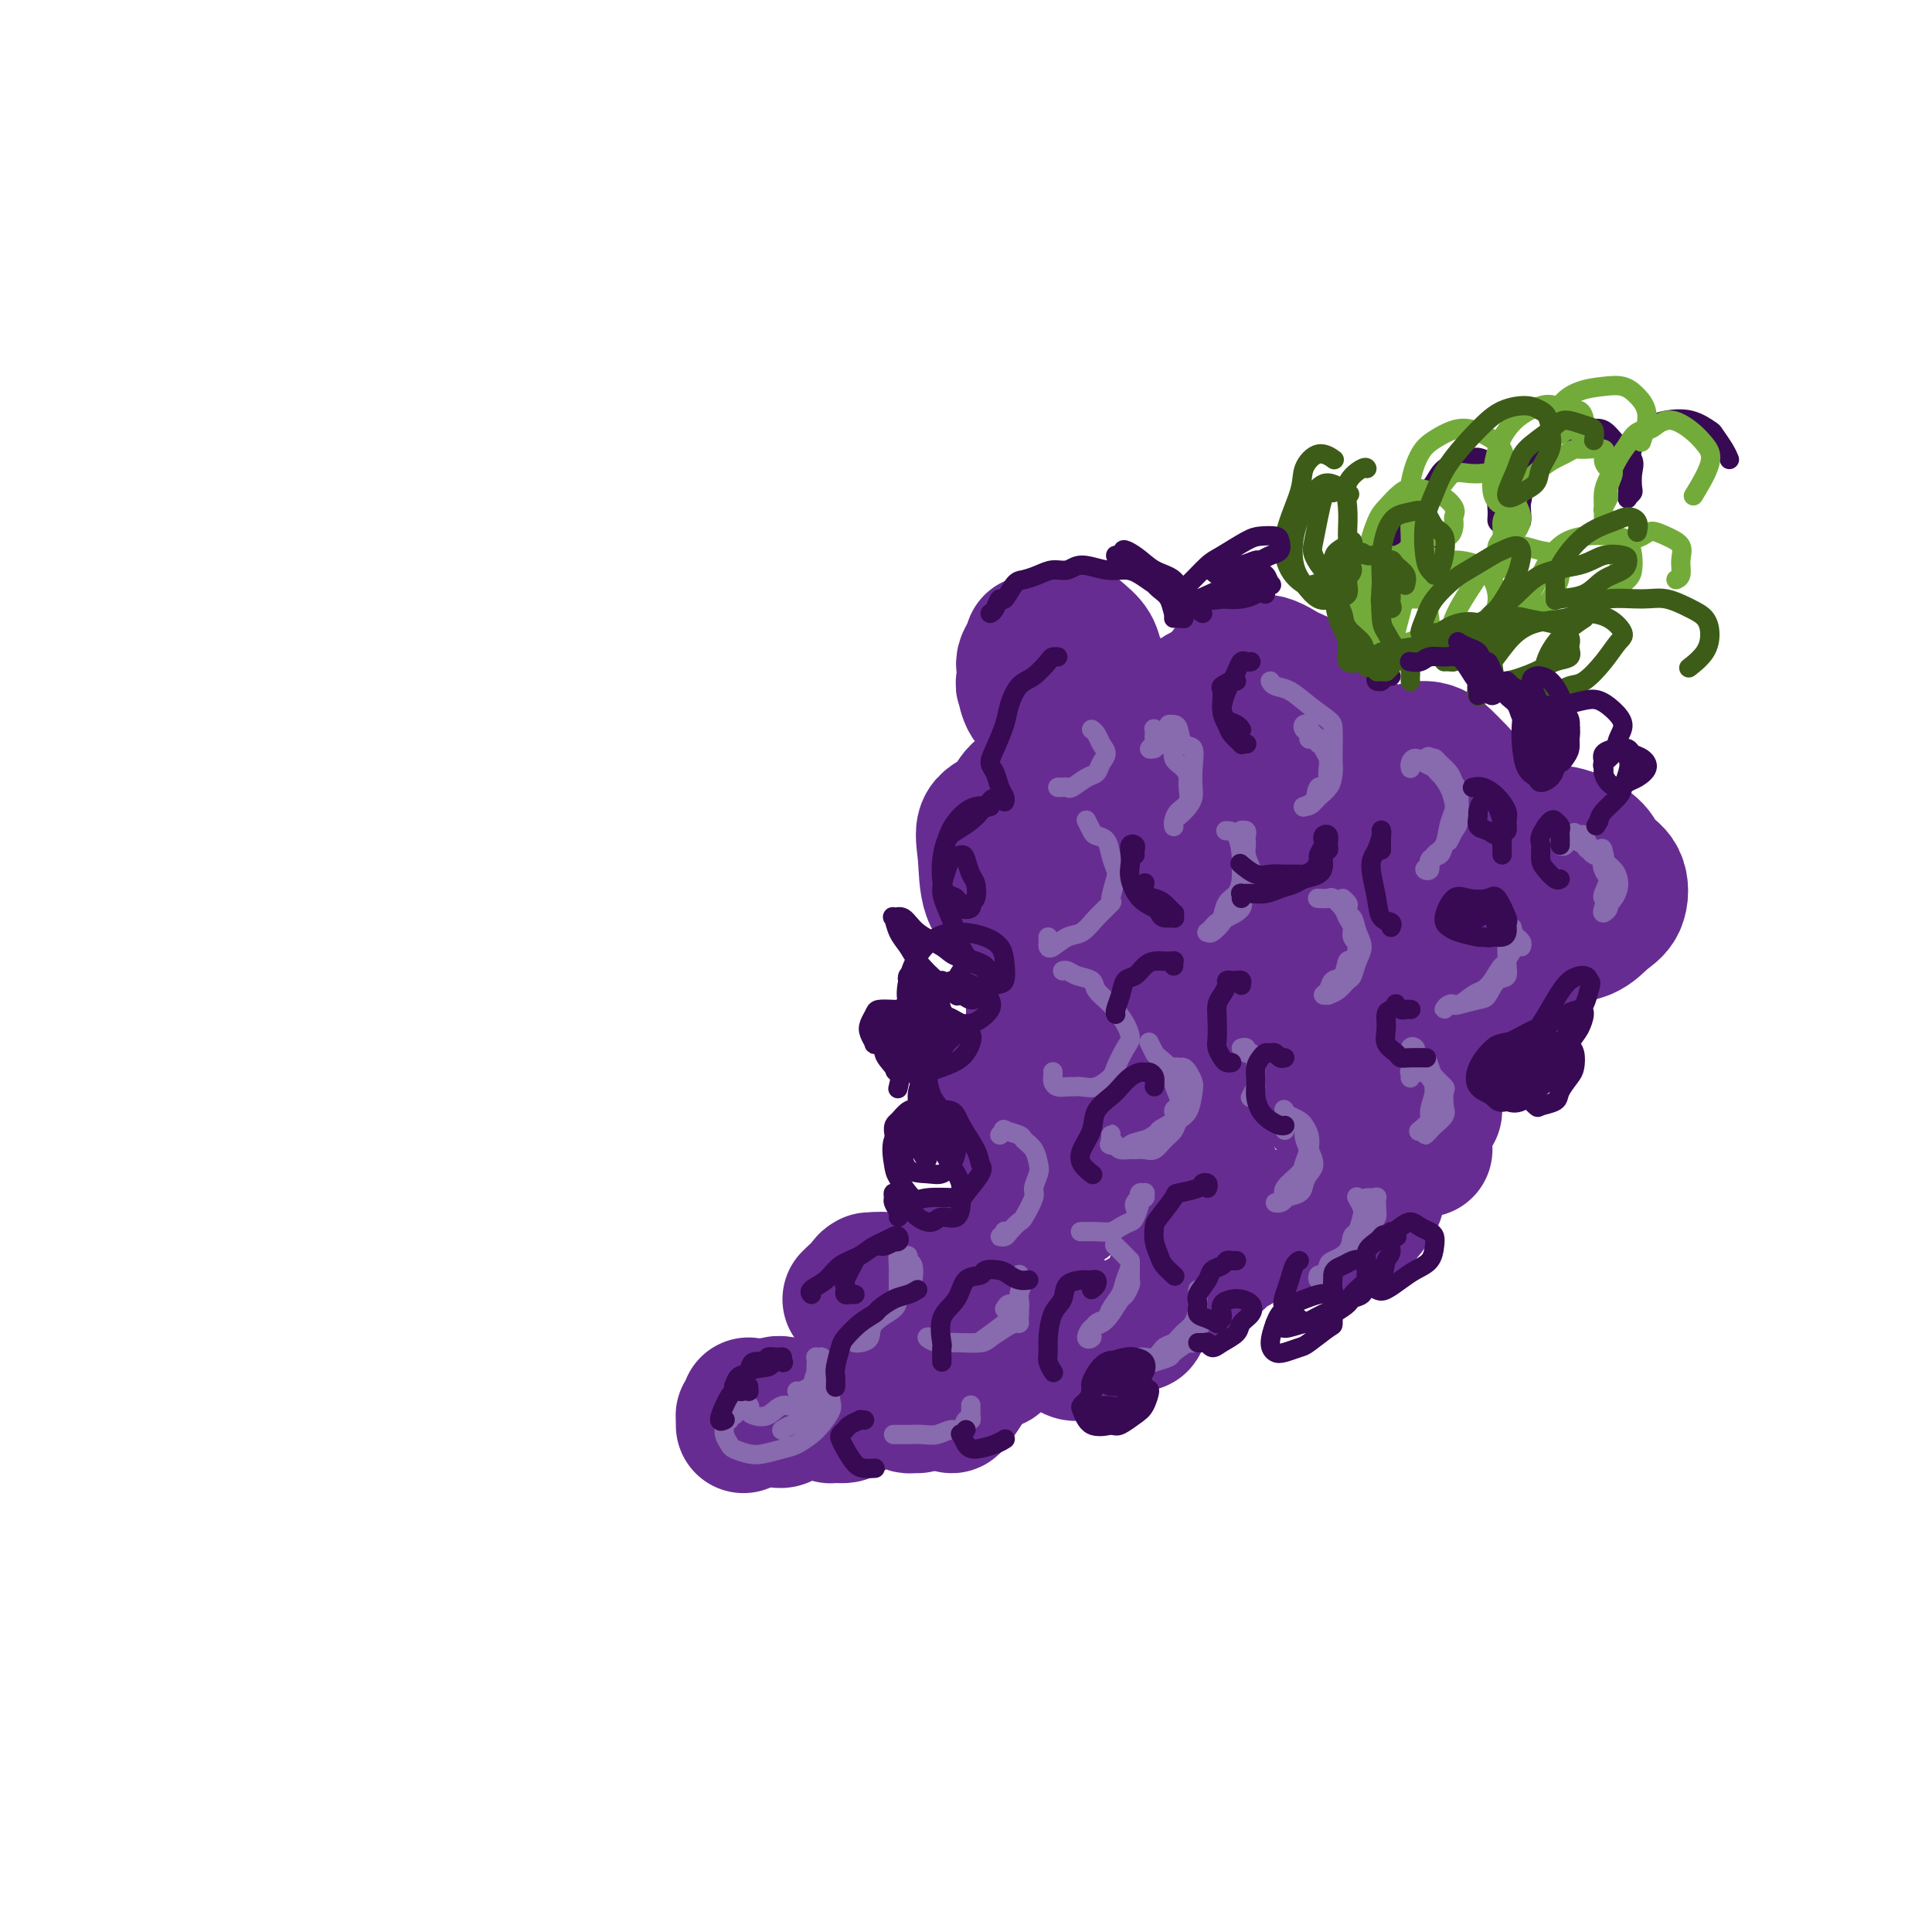 <svg viewBox='0 0 400 400' version='1.1' xmlns='http://www.w3.org/2000/svg' xmlns:xlink='http://www.w3.org/1999/xlink'><g fill='none' stroke='rgb(103,44,145)' stroke-width='28' stroke-linecap='round' stroke-linejoin='round'><path d='M218,134c0.431,0.000 0.861,0.000 1,0c0.139,0.000 -0.014,0.000 0,0c0.014,0.000 0.196,0.000 0,0c-0.196,0.000 -0.770,0.000 -1,0c-0.230,0.000 -0.115,0.000 0,0'/><path d='M219,131c-0.394,-0.212 -0.789,-0.424 -1,0c-0.211,0.424 -0.239,1.484 -1,2c-0.761,0.516 -2.254,0.488 -3,1c-0.746,0.512 -0.744,1.563 -1,3c-0.256,1.437 -0.771,3.261 -1,4c-0.229,0.739 -0.171,0.392 0,1c0.171,0.608 0.455,2.171 1,3c0.545,0.829 1.350,0.922 2,1c0.650,0.078 1.145,0.139 2,0c0.855,-0.139 2.070,-0.477 3,-1c0.930,-0.523 1.577,-1.229 2,-2c0.423,-0.771 0.624,-1.607 1,-2c0.376,-0.393 0.929,-0.344 1,-1c0.071,-0.656 -0.338,-2.019 -1,-3c-0.662,-0.981 -1.576,-1.582 -2,-2c-0.424,-0.418 -0.356,-0.653 -1,-1c-0.644,-0.347 -1.999,-0.807 -3,-1c-1.001,-0.193 -1.649,-0.119 -2,0c-0.351,0.119 -0.405,0.283 -1,1c-0.595,0.717 -1.730,1.985 -2,3c-0.270,1.015 0.326,1.775 1,3c0.674,1.225 1.426,2.915 2,4c0.574,1.085 0.970,1.565 2,2c1.030,0.435 2.694,0.825 4,1c1.306,0.175 2.256,0.137 3,0c0.744,-0.137 1.284,-0.371 2,-1c0.716,-0.629 1.609,-1.652 2,-3c0.391,-1.348 0.280,-3.021 0,-4c-0.280,-0.979 -0.729,-1.264 -1,-2c-0.271,-0.736 -0.363,-1.925 -1,-3c-0.637,-1.075 -1.818,-2.038 -3,-3'/><path d='M223,131c-1.319,-1.282 -2.116,-0.488 -3,0c-0.884,0.488 -1.853,0.670 -3,1c-1.147,0.330 -2.470,0.809 -3,1c-0.530,0.191 -0.265,0.096 0,0'/><path d='M258,141c0.110,-0.341 0.220,-0.682 0,-1c-0.220,-0.318 -0.770,-0.613 -1,-1c-0.230,-0.387 -0.141,-0.866 0,-1c0.141,-0.134 0.335,0.076 0,0c-0.335,-0.076 -1.197,-0.439 -2,0c-0.803,0.439 -1.547,1.678 -2,3c-0.453,1.322 -0.617,2.725 -1,4c-0.383,1.275 -0.987,2.420 -1,4c-0.013,1.580 0.564,3.595 1,5c0.436,1.405 0.731,2.201 2,3c1.269,0.799 3.511,1.601 5,2c1.489,0.399 2.225,0.396 4,0c1.775,-0.396 4.590,-1.184 6,-2c1.410,-0.816 1.414,-1.660 2,-3c0.586,-1.340 1.755,-3.177 2,-5c0.245,-1.823 -0.434,-3.631 -1,-5c-0.566,-1.369 -1.018,-2.298 -2,-3c-0.982,-0.702 -2.495,-1.179 -4,-2c-1.505,-0.821 -3.004,-1.988 -5,-2c-1.996,-0.012 -4.489,1.130 -6,2c-1.511,0.870 -2.041,1.466 -3,3c-0.959,1.534 -2.347,4.005 -3,6c-0.653,1.995 -0.572,3.513 0,5c0.572,1.487 1.636,2.944 3,4c1.364,1.056 3.028,1.710 4,2c0.972,0.290 1.252,0.216 2,0c0.748,-0.216 1.963,-0.573 3,-1c1.037,-0.427 1.894,-0.923 2,-2c0.106,-1.077 -0.541,-2.736 -1,-4c-0.459,-1.264 -0.729,-2.132 -1,-3'/><path d='M261,149c-0.414,-2.180 -1.449,-3.130 -3,-4c-1.551,-0.870 -3.617,-1.661 -5,-2c-1.383,-0.339 -2.082,-0.225 -3,0c-0.918,0.225 -2.055,0.561 -3,2c-0.945,1.439 -1.699,3.983 -2,5c-0.301,1.017 -0.151,0.509 0,0'/><path d='M288,162c0.211,-1.101 0.423,-2.202 0,-3c-0.423,-0.798 -1.480,-1.293 -2,-2c-0.520,-0.707 -0.501,-1.628 -1,-2c-0.499,-0.372 -1.515,-0.197 -2,0c-0.485,0.197 -0.441,0.416 -1,1c-0.559,0.584 -1.723,1.532 -2,3c-0.277,1.468 0.334,3.457 1,5c0.666,1.543 1.389,2.642 2,4c0.611,1.358 1.112,2.975 2,4c0.888,1.025 2.164,1.458 4,2c1.836,0.542 4.232,1.191 6,1c1.768,-0.191 2.909,-1.224 4,-2c1.091,-0.776 2.134,-1.295 3,-2c0.866,-0.705 1.557,-1.595 2,-3c0.443,-1.405 0.638,-3.324 0,-5c-0.638,-1.676 -2.110,-3.109 -3,-4c-0.890,-0.891 -1.199,-1.242 -2,-2c-0.801,-0.758 -2.093,-1.924 -4,-2c-1.907,-0.076 -4.428,0.939 -6,2c-1.572,1.061 -2.193,2.169 -3,3c-0.807,0.831 -1.799,1.386 -2,3c-0.201,1.614 0.389,4.288 1,6c0.611,1.712 1.241,2.461 2,3c0.759,0.539 1.645,0.868 2,1c0.355,0.132 0.177,0.066 0,0'/><path d='M317,181c-0.294,0.113 -0.588,0.227 -1,0c-0.412,-0.227 -0.942,-0.794 -1,-1c-0.058,-0.206 0.355,-0.051 0,0c-0.355,0.051 -1.479,-0.001 -2,0c-0.521,0.001 -0.439,0.057 -1,1c-0.561,0.943 -1.766,2.775 -2,4c-0.234,1.225 0.503,1.844 1,3c0.497,1.156 0.755,2.850 2,4c1.245,1.150 3.479,1.755 5,2c1.521,0.245 2.330,0.130 4,0c1.670,-0.130 4.203,-0.275 6,-1c1.797,-0.725 2.860,-2.031 4,-3c1.140,-0.969 2.358,-1.601 3,-3c0.642,-1.399 0.708,-3.566 0,-5c-0.708,-1.434 -2.190,-2.137 -3,-3c-0.810,-0.863 -0.947,-1.886 -2,-3c-1.053,-1.114 -3.023,-2.318 -5,-3c-1.977,-0.682 -3.962,-0.842 -5,0c-1.038,0.842 -1.129,2.686 -2,4c-0.871,1.314 -2.523,2.100 -3,3c-0.477,0.900 0.222,1.916 1,3c0.778,1.084 1.634,2.238 3,3c1.366,0.762 3.242,1.132 5,1c1.758,-0.132 3.396,-0.766 4,-1c0.604,-0.234 0.172,-0.067 0,0c-0.172,0.067 -0.086,0.033 0,0'/><path d='M288,186c0.427,-0.003 0.853,-0.006 1,0c0.147,0.006 0.014,0.022 0,0c-0.014,-0.022 0.092,-0.083 0,0c-0.092,0.083 -0.383,0.311 -1,1c-0.617,0.689 -1.560,1.839 -2,3c-0.440,1.161 -0.376,2.334 0,4c0.376,1.666 1.065,3.825 2,5c0.935,1.175 2.115,1.366 4,2c1.885,0.634 4.476,1.711 7,2c2.524,0.289 4.981,-0.210 7,-1c2.019,-0.790 3.598,-1.873 5,-3c1.402,-1.127 2.626,-2.300 3,-3c0.374,-0.700 -0.103,-0.928 -1,-2c-0.897,-1.072 -2.216,-2.989 -4,-4c-1.784,-1.011 -4.033,-1.114 -7,-1c-2.967,0.114 -6.651,0.447 -9,1c-2.349,0.553 -3.361,1.325 -5,2c-1.639,0.675 -3.903,1.253 -5,2c-1.097,0.747 -1.026,1.663 -1,2c0.026,0.337 0.007,0.096 0,0c-0.007,-0.096 -0.004,-0.048 0,0'/><path d='M275,181c-0.604,-0.223 -1.207,-0.446 -2,-1c-0.793,-0.554 -1.775,-1.439 -3,-2c-1.225,-0.561 -2.693,-0.797 -4,-1c-1.307,-0.203 -2.454,-0.371 -3,0c-0.546,0.371 -0.492,1.283 -1,3c-0.508,1.717 -1.578,4.240 -2,6c-0.422,1.760 -0.197,2.756 0,5c0.197,2.244 0.367,5.734 1,8c0.633,2.266 1.730,3.308 3,4c1.270,0.692 2.713,1.034 4,1c1.287,-0.034 2.417,-0.443 4,-1c1.583,-0.557 3.619,-1.263 5,-3c1.381,-1.737 2.109,-4.504 3,-6c0.891,-1.496 1.947,-1.720 2,-4c0.053,-2.280 -0.898,-6.617 -2,-9c-1.102,-2.383 -2.356,-2.813 -4,-4c-1.644,-1.187 -3.678,-3.130 -6,-4c-2.322,-0.870 -4.932,-0.666 -7,0c-2.068,0.666 -3.595,1.795 -6,3c-2.405,1.205 -5.687,2.487 -7,3c-1.313,0.513 -0.656,0.256 0,0'/><path d='M239,167c0.309,-1.572 0.617,-3.145 1,-4c0.383,-0.855 0.840,-0.993 1,-1c0.160,-0.007 0.024,0.115 -1,1c-1.024,0.885 -2.935,2.531 -4,4c-1.065,1.469 -1.285,2.760 -2,5c-0.715,2.240 -1.924,5.431 -2,8c-0.076,2.569 0.981,4.518 2,6c1.019,1.482 1.999,2.496 4,3c2.001,0.504 5.023,0.497 7,0c1.977,-0.497 2.910,-1.484 5,-3c2.090,-1.516 5.336,-3.561 7,-5c1.664,-1.439 1.745,-2.274 2,-4c0.255,-1.726 0.684,-4.345 0,-7c-0.684,-2.655 -2.480,-5.348 -4,-7c-1.520,-1.652 -2.763,-2.264 -5,-3c-2.237,-0.736 -5.468,-1.595 -8,-2c-2.532,-0.405 -4.363,-0.357 -7,0c-2.637,0.357 -6.078,1.024 -8,2c-1.922,0.976 -2.325,2.263 -3,3c-0.675,0.737 -1.621,0.925 -2,1c-0.379,0.075 -0.189,0.038 0,0'/><path d='M224,167c0.266,-0.619 0.531,-1.237 0,-2c-0.531,-0.763 -1.859,-1.669 -3,-2c-1.141,-0.331 -2.097,-0.085 -3,0c-0.903,0.085 -1.755,0.010 -3,0c-1.245,-0.010 -2.883,0.044 -4,1c-1.117,0.956 -1.713,2.814 -3,4c-1.287,1.186 -3.264,1.698 -4,3c-0.736,1.302 -0.229,3.392 0,6c0.229,2.608 0.181,5.732 1,8c0.819,2.268 2.507,3.680 4,5c1.493,1.320 2.793,2.546 5,3c2.207,0.454 5.321,0.134 7,0c1.679,-0.134 1.924,-0.082 3,-1c1.076,-0.918 2.982,-2.806 4,-4c1.018,-1.194 1.148,-1.693 1,-3c-0.148,-1.307 -0.576,-3.422 -1,-5c-0.424,-1.578 -0.846,-2.619 -2,-3c-1.154,-0.381 -3.042,-0.103 -4,0c-0.958,0.103 -0.988,0.029 -1,0c-0.012,-0.029 -0.006,-0.015 0,0'/><path d='M214,209c0.000,0.277 0.000,0.554 0,1c0.000,0.446 0.000,1.062 0,1c0.000,-0.062 -0.000,-0.800 0,-1c0.000,-0.200 0.000,0.138 0,0c0.000,-0.138 -0.000,-0.754 0,-1c0.000,-0.246 0.000,-0.123 0,0'/><path d='M245,204c-0.295,-0.031 -0.591,-0.062 -1,0c-0.409,0.062 -0.933,0.216 -1,0c-0.067,-0.216 0.322,-0.804 0,-1c-0.322,-0.196 -1.354,-0.000 -2,0c-0.646,0.000 -0.905,-0.196 -1,0c-0.095,0.196 -0.026,0.784 0,1c0.026,0.216 0.007,0.062 0,0c-0.007,-0.062 -0.004,-0.031 0,0'/><path d='M241,221c0.415,0.453 0.829,0.906 1,1c0.171,0.094 0.098,-0.171 0,0c-0.098,0.171 -0.222,0.778 0,1c0.222,0.222 0.791,0.060 1,0c0.209,-0.060 0.060,-0.017 0,0c-0.060,0.017 -0.030,0.009 0,0'/><path d='M259,220c0.423,0.453 0.845,0.906 1,1c0.155,0.094 0.041,-0.171 0,0c-0.041,0.171 -0.011,0.777 0,1c0.011,0.223 0.003,0.064 0,0c-0.003,-0.064 -0.002,-0.032 0,0'/><path d='M276,225c-0.038,0.226 -0.077,0.453 0,1c0.077,0.547 0.268,1.415 0,2c-0.268,0.585 -0.995,0.888 -1,1c-0.005,0.112 0.713,0.032 1,0c0.287,-0.032 0.144,-0.016 0,0'/><path d='M286,226c0.000,0.417 0.000,0.833 0,1c0.000,0.167 0.000,0.083 0,0'/><path d='M297,225c0.536,-0.174 1.072,-0.348 1,0c-0.072,0.348 -0.751,1.218 -1,2c-0.249,0.782 -0.067,1.478 0,2c0.067,0.522 0.018,0.871 0,1c-0.018,0.129 -0.005,0.037 0,0c0.005,-0.037 0.003,-0.018 0,0'/><path d='M295,238c-0.340,-0.028 -0.679,-0.056 -1,0c-0.321,0.056 -0.622,0.197 -1,0c-0.378,-0.197 -0.833,-0.732 -1,-1c-0.167,-0.268 -0.045,-0.268 0,0c0.045,0.268 0.012,0.803 0,1c-0.012,0.197 -0.003,0.056 0,0c0.003,-0.056 0.002,-0.028 0,0'/><path d='M285,248c-0.920,1.569 -1.841,3.139 -3,4c-1.159,0.861 -2.558,1.014 -3,1c-0.442,-0.014 0.073,-0.196 0,0c-0.073,0.196 -0.735,0.770 -1,1c-0.265,0.230 -0.132,0.115 0,0'/><path d='M273,255c0.210,-0.113 0.421,-0.226 0,0c-0.421,0.226 -1.472,0.793 -2,1c-0.528,0.207 -0.533,0.056 -1,0c-0.467,-0.056 -1.395,-0.015 -2,0c-0.605,0.015 -0.887,0.004 -1,0c-0.113,-0.004 -0.056,-0.002 0,0'/><path d='M263,252c-0.641,-0.002 -1.282,-0.004 -2,0c-0.718,0.004 -1.513,0.015 -2,0c-0.487,-0.015 -0.667,-0.056 -1,0c-0.333,0.056 -0.821,0.207 -1,0c-0.179,-0.207 -0.051,-0.774 0,-1c0.051,-0.226 0.026,-0.113 0,0'/><path d='M251,243c-1.177,0.028 -2.354,0.056 -3,0c-0.646,-0.056 -0.762,-0.197 -1,0c-0.238,0.197 -0.600,0.733 -1,1c-0.400,0.267 -0.838,0.264 -1,0c-0.162,-0.264 -0.046,-0.790 0,-1c0.046,-0.210 0.023,-0.105 0,0'/><path d='M243,239c-0.200,0.756 -0.400,1.513 -1,2c-0.600,0.487 -1.600,0.705 -3,1c-1.400,0.295 -3.198,0.667 -4,1c-0.802,0.333 -0.607,0.625 -1,1c-0.393,0.375 -1.375,0.832 -2,1c-0.625,0.168 -0.893,0.048 -1,0c-0.107,-0.048 -0.054,-0.024 0,0'/><path d='M227,245c-0.249,0.332 -0.497,0.663 -1,1c-0.503,0.337 -1.259,0.679 -2,1c-0.741,0.321 -1.467,0.622 -2,1c-0.533,0.378 -0.874,0.832 -1,1c-0.126,0.168 -0.036,0.048 0,0c0.036,-0.048 0.018,-0.024 0,0'/><path d='M217,242c0.133,0.112 0.265,0.224 0,0c-0.265,-0.224 -0.929,-0.786 -2,-1c-1.071,-0.214 -2.549,-0.082 -3,0c-0.451,0.082 0.127,0.115 0,0c-0.127,-0.115 -0.957,-0.377 -1,-1c-0.043,-0.623 0.702,-1.607 1,-2c0.298,-0.393 0.149,-0.197 0,0'/><path d='M224,229c0.732,-0.022 1.464,-0.045 2,0c0.536,0.045 0.876,0.156 1,0c0.124,-0.156 0.033,-0.581 0,-1c-0.033,-0.419 -0.010,-0.834 0,-1c0.010,-0.166 0.005,-0.083 0,0'/><path d='M234,222c0.044,-0.050 0.089,-0.101 0,0c-0.089,0.101 -0.310,0.353 -1,1c-0.690,0.647 -1.847,1.690 -3,2c-1.153,0.310 -2.302,-0.113 -3,0c-0.698,0.113 -0.944,0.762 -2,1c-1.056,0.238 -2.922,0.064 -4,0c-1.078,-0.064 -1.367,-0.017 -2,0c-0.633,0.017 -1.609,0.005 -2,0c-0.391,-0.005 -0.195,-0.002 0,0'/><path d='M208,225c-0.619,0.000 -1.238,0.000 -2,0c-0.762,0.000 -1.667,0.000 -2,0c-0.333,0.000 -0.095,0.000 0,0c0.095,0.000 0.048,0.000 0,0'/><path d='M217,238c-0.002,1.535 -0.004,3.070 0,4c0.004,0.930 0.015,1.254 0,2c-0.015,0.746 -0.057,1.913 0,3c0.057,1.087 0.211,2.096 0,3c-0.211,0.904 -0.788,1.705 -1,2c-0.212,0.295 -0.061,0.084 0,0c0.061,-0.084 0.030,-0.042 0,0'/><path d='M212,258c-0.469,0.671 -0.938,1.343 -2,2c-1.062,0.657 -2.715,1.300 -4,2c-1.285,0.700 -2.200,1.456 -3,2c-0.800,0.544 -1.485,0.877 -2,1c-0.515,0.123 -0.862,0.035 -1,0c-0.138,-0.035 -0.069,-0.018 0,0'/><path d='M193,262c-0.853,0.734 -1.707,1.468 -3,2c-1.293,0.532 -3.026,0.861 -4,1c-0.974,0.139 -1.189,0.089 -2,0c-0.811,-0.089 -2.218,-0.216 -3,0c-0.782,0.216 -0.938,0.776 -1,1c-0.062,0.224 -0.031,0.112 0,0'/><path d='M180,265c-0.342,0.188 -0.684,0.376 -1,1c-0.316,0.624 -0.607,1.684 -1,2c-0.393,0.316 -0.889,-0.111 -1,0c-0.111,0.111 0.162,0.761 0,1c-0.162,0.239 -0.761,0.068 -1,0c-0.239,-0.068 -0.120,-0.034 0,0'/><path d='M179,274c-0.008,1.248 -0.016,2.496 0,3c0.016,0.504 0.057,0.265 0,1c-0.057,0.735 -0.211,2.444 0,3c0.211,0.556 0.788,-0.043 1,0c0.212,0.043 0.061,0.726 0,1c-0.061,0.274 -0.030,0.137 0,0'/><path d='M186,283c-0.111,0.099 -0.223,0.198 0,1c0.223,0.802 0.780,2.306 1,3c0.220,0.694 0.101,0.578 0,1c-0.101,0.422 -0.185,1.381 0,2c0.185,0.619 0.637,0.898 1,1c0.363,0.102 0.636,0.027 1,0c0.364,-0.027 0.818,-0.008 1,0c0.182,0.008 0.091,0.004 0,0'/><path d='M196,287c0.419,0.228 0.838,0.456 1,1c0.162,0.544 0.068,1.403 0,2c-0.068,0.597 -0.111,0.933 0,1c0.111,0.067 0.376,-0.136 1,-1c0.624,-0.864 1.607,-2.390 2,-3c0.393,-0.610 0.197,-0.305 0,0'/><path d='M206,281c0.530,-0.140 1.060,-0.279 1,0c-0.060,0.279 -0.709,0.978 -1,1c-0.291,0.022 -0.222,-0.633 0,-1c0.222,-0.367 0.598,-0.445 1,-1c0.402,-0.555 0.829,-1.587 1,-2c0.171,-0.413 0.085,-0.206 0,0'/><path d='M212,268c0.146,-0.423 0.291,-0.845 0,-1c-0.291,-0.155 -1.020,-0.041 -1,0c0.020,0.041 0.789,0.011 1,0c0.211,-0.011 -0.135,-0.003 0,0c0.135,0.003 0.753,0.001 1,0c0.247,-0.001 0.124,-0.000 0,0'/><path d='M219,271c0.448,0.838 0.896,1.675 1,3c0.104,1.325 -0.136,3.136 0,4c0.136,0.864 0.650,0.781 1,1c0.350,0.219 0.537,0.739 1,1c0.463,0.261 1.202,0.263 2,0c0.798,-0.263 1.657,-0.789 2,-1c0.343,-0.211 0.172,-0.105 0,0'/><path d='M234,274c0.558,-0.002 1.116,-0.004 1,0c-0.116,0.004 -0.907,0.015 -1,0c-0.093,-0.015 0.511,-0.056 1,0c0.489,0.056 0.862,0.207 1,0c0.138,-0.207 0.039,-0.774 0,-1c-0.039,-0.226 -0.020,-0.113 0,0'/><path d='M243,265c0.334,-0.053 0.668,-0.106 1,0c0.332,0.106 0.664,0.371 1,0c0.336,-0.371 0.678,-1.378 1,-2c0.322,-0.622 0.625,-0.860 1,-2c0.375,-1.140 0.821,-3.183 1,-4c0.179,-0.817 0.089,-0.409 0,0'/><path d='M250,248c0.004,-0.018 0.008,-0.036 0,0c-0.008,0.036 -0.030,0.125 0,1c0.030,0.875 0.110,2.536 0,3c-0.110,0.464 -0.411,-0.268 0,0c0.411,0.268 1.533,1.536 2,2c0.467,0.464 0.280,0.125 1,0c0.720,-0.125 2.349,-0.036 3,0c0.651,0.036 0.326,0.018 0,0'/><path d='M260,252c-0.342,-0.061 -0.684,-0.121 -1,0c-0.316,0.121 -0.607,0.425 -1,1c-0.393,0.575 -0.889,1.422 -1,2c-0.111,0.578 0.162,0.886 0,1c-0.162,0.114 -0.761,0.032 -1,0c-0.239,-0.032 -0.120,-0.016 0,0'/><path d='M256,258c-0.656,0.211 -1.311,0.421 -2,1c-0.689,0.579 -1.411,1.526 -2,2c-0.589,0.474 -1.043,0.474 -2,1c-0.957,0.526 -2.416,1.579 -3,2c-0.584,0.421 -0.292,0.211 0,0'/><path d='M177,291c-0.026,0.022 -0.052,0.045 0,0c0.052,-0.045 0.182,-0.156 0,0c-0.182,0.156 -0.676,0.579 -1,1c-0.324,0.421 -0.479,0.841 -1,1c-0.521,0.159 -1.408,0.056 -2,0c-0.592,-0.056 -0.891,-0.067 -1,0c-0.109,0.067 -0.029,0.210 0,0c0.029,-0.210 0.008,-0.774 0,-1c-0.008,-0.226 -0.004,-0.113 0,0'/><path d='M168,291c0.285,-0.091 0.570,-0.182 0,0c-0.570,0.182 -1.995,0.637 -3,1c-1.005,0.363 -1.589,0.633 -2,1c-0.411,0.367 -0.649,0.829 -1,1c-0.351,0.171 -0.815,0.049 -1,0c-0.185,-0.049 -0.093,-0.024 0,0'/><path d='M163,291c-0.981,-0.348 -1.962,-0.695 -3,0c-1.038,0.695 -2.134,2.434 -3,3c-0.866,0.566 -1.502,-0.040 -2,0c-0.498,0.040 -0.856,0.726 -1,1c-0.144,0.274 -0.072,0.137 0,0'/><path d='M155,291c-0.030,-0.083 -0.060,-0.167 0,0c0.060,0.167 0.208,0.583 0,1c-0.208,0.417 -0.774,0.833 -1,1c-0.226,0.167 -0.113,0.083 0,0'/></g>
<g fill='none' stroke='rgb(136,106,174)' stroke-width='4' stroke-linecap='round' stroke-linejoin='round'><path d='M322,173c0.030,-0.111 0.059,-0.222 0,0c-0.059,0.222 -0.208,0.779 0,1c0.208,0.221 0.773,0.108 1,0c0.227,-0.108 0.117,-0.211 0,0c-0.117,0.211 -0.240,0.735 0,1c0.240,0.265 0.842,0.270 1,0c0.158,-0.270 -0.129,-0.816 0,-1c0.129,-0.184 0.673,-0.008 1,0c0.327,0.008 0.436,-0.153 1,0c0.564,0.153 1.583,0.621 2,1c0.417,0.379 0.231,0.668 1,1c0.769,0.332 2.494,0.707 3,1c0.506,0.293 -0.207,0.503 0,1c0.207,0.497 1.335,1.280 2,2c0.665,0.720 0.868,1.376 1,2c0.132,0.624 0.192,1.215 0,2c-0.192,0.785 -0.636,1.763 -1,2c-0.364,0.237 -0.649,-0.265 -1,0c-0.351,0.265 -0.770,1.299 -1,2c-0.230,0.701 -0.272,1.068 0,1c0.272,-0.068 0.860,-0.572 1,-1c0.140,-0.428 -0.166,-0.782 0,-1c0.166,-0.218 0.804,-0.302 1,-1c0.196,-0.698 -0.051,-2.012 0,-3c0.051,-0.988 0.398,-1.651 0,-2c-0.398,-0.349 -1.542,-0.386 -2,-1c-0.458,-0.614 -0.229,-1.807 0,-3'/><path d='M332,177c-0.118,-2.054 -0.414,-1.190 -1,-1c-0.586,0.190 -1.463,-0.294 -2,-1c-0.537,-0.706 -0.733,-1.635 -1,-2c-0.267,-0.365 -0.604,-0.164 -1,0c-0.396,0.164 -0.850,0.293 -1,0c-0.150,-0.293 0.004,-1.009 0,-1c-0.004,0.009 -0.165,0.742 0,1c0.165,0.258 0.656,0.041 1,0c0.344,-0.041 0.542,0.095 1,1c0.458,0.905 1.177,2.578 2,3c0.823,0.422 1.751,-0.409 2,0c0.249,0.409 -0.182,2.057 0,3c0.182,0.943 0.977,1.181 1,2c0.023,0.819 -0.724,2.221 -1,3c-0.276,0.779 -0.079,0.937 0,1c0.079,0.063 0.039,0.032 0,0'/><path d='M292,159c0.018,0.077 0.036,0.153 0,0c-0.036,-0.153 -0.127,-0.537 0,-1c0.127,-0.463 0.471,-1.005 1,-1c0.529,0.005 1.241,0.557 2,1c0.759,0.443 1.563,0.775 2,1c0.437,0.225 0.506,0.341 1,1c0.494,0.659 1.412,1.861 2,3c0.588,1.139 0.844,2.216 1,3c0.156,0.784 0.211,1.274 0,2c-0.211,0.726 -0.688,1.686 -1,3c-0.312,1.314 -0.457,2.981 -1,4c-0.543,1.019 -1.482,1.391 -2,2c-0.518,0.609 -0.615,1.457 -1,2c-0.385,0.543 -1.057,0.782 -1,1c0.057,0.218 0.845,0.416 1,0c0.155,-0.416 -0.323,-1.448 0,-2c0.323,-0.552 1.445,-0.626 2,-1c0.555,-0.374 0.542,-1.048 1,-2c0.458,-0.952 1.387,-2.180 2,-3c0.613,-0.820 0.908,-1.231 1,-2c0.092,-0.769 -0.021,-1.897 0,-3c0.021,-1.103 0.174,-2.180 0,-3c-0.174,-0.820 -0.676,-1.383 -1,-2c-0.324,-0.617 -0.469,-1.290 -1,-2c-0.531,-0.710 -1.446,-1.458 -2,-2c-0.554,-0.542 -0.746,-0.877 -1,-1c-0.254,-0.123 -0.568,-0.033 -1,0c-0.432,0.033 -0.980,0.009 -1,0c-0.020,-0.009 0.490,-0.005 1,0'/><path d='M296,157c-0.795,-1.193 0.219,0.824 1,2c0.781,1.176 1.331,1.512 2,2c0.669,0.488 1.458,1.129 2,2c0.542,0.871 0.839,1.971 1,3c0.161,1.029 0.188,1.987 0,3c-0.188,1.013 -0.589,2.080 -1,3c-0.411,0.920 -0.832,1.691 -1,2c-0.168,0.309 -0.084,0.154 0,0'/><path d='M292,222c0.003,0.392 0.007,0.785 0,1c-0.007,0.215 -0.023,0.253 0,0c0.023,-0.253 0.085,-0.798 0,-1c-0.085,-0.202 -0.316,-0.061 0,0c0.316,0.061 1.181,0.042 2,0c0.819,-0.042 1.592,-0.107 2,0c0.408,0.107 0.451,0.384 1,1c0.549,0.616 1.604,1.569 2,2c0.396,0.431 0.132,0.338 0,1c-0.132,0.662 -0.131,2.077 0,3c0.131,0.923 0.393,1.354 0,2c-0.393,0.646 -1.441,1.505 -2,2c-0.559,0.495 -0.631,0.624 -1,1c-0.369,0.376 -1.036,1.000 -1,1c0.036,0.000 0.776,-0.623 1,-1c0.224,-0.377 -0.069,-0.509 0,-1c0.069,-0.491 0.499,-1.342 1,-2c0.501,-0.658 1.075,-1.123 1,-2c-0.075,-0.877 -0.797,-2.166 -1,-3c-0.203,-0.834 0.112,-1.211 0,-2c-0.112,-0.789 -0.653,-1.988 -1,-3c-0.347,-1.012 -0.500,-1.837 -1,-2c-0.500,-0.163 -1.348,0.337 -2,0c-0.652,-0.337 -1.110,-1.510 -1,-2c0.110,-0.490 0.786,-0.297 1,0c0.214,0.297 -0.036,0.698 0,1c0.036,0.302 0.356,0.504 1,1c0.644,0.496 1.613,1.284 2,2c0.387,0.716 0.194,1.358 0,2'/><path d='M296,223c0.760,1.079 1.159,1.778 1,3c-0.159,1.222 -0.878,2.967 -1,4c-0.122,1.033 0.352,1.355 0,2c-0.352,0.645 -1.529,1.613 -2,2c-0.471,0.387 -0.235,0.194 0,0'/><path d='M279,187c-0.534,-0.523 -1.068,-1.046 -1,-1c0.068,0.046 0.739,0.662 1,1c0.261,0.338 0.113,0.397 0,1c-0.113,0.603 -0.191,1.750 0,2c0.191,0.250 0.651,-0.395 1,0c0.349,0.395 0.589,1.831 1,3c0.411,1.169 0.994,2.071 1,3c0.006,0.929 -0.567,1.885 -1,3c-0.433,1.115 -0.728,2.390 -1,3c-0.272,0.610 -0.522,0.556 -1,1c-0.478,0.444 -1.182,1.385 -2,2c-0.818,0.615 -1.748,0.904 -2,1c-0.252,0.096 0.174,0.001 0,0c-0.174,-0.001 -0.947,0.093 -1,0c-0.053,-0.093 0.615,-0.372 1,-1c0.385,-0.628 0.486,-1.604 1,-2c0.514,-0.396 1.440,-0.214 2,-1c0.560,-0.786 0.753,-2.542 1,-3c0.247,-0.458 0.546,0.383 1,0c0.454,-0.383 1.062,-1.989 1,-3c-0.062,-1.011 -0.794,-1.427 -1,-2c-0.206,-0.573 0.115,-1.302 0,-2c-0.115,-0.698 -0.665,-1.364 -1,-2c-0.335,-0.636 -0.454,-1.242 -1,-2c-0.546,-0.758 -1.519,-1.667 -2,-2c-0.481,-0.333 -0.469,-0.089 -1,0c-0.531,0.089 -1.604,0.024 -2,0c-0.396,-0.024 -0.113,-0.007 0,0c0.113,0.007 0.057,0.003 0,0'/><path d='M315,196c0.091,-0.334 0.182,-0.669 0,-1c-0.182,-0.331 -0.638,-0.659 -1,-1c-0.362,-0.341 -0.629,-0.694 -1,-1c-0.371,-0.306 -0.845,-0.563 -1,-1c-0.155,-0.437 0.011,-1.054 0,-1c-0.011,0.054 -0.198,0.777 0,1c0.198,0.223 0.781,-0.055 1,0c0.219,0.055 0.074,0.442 0,1c-0.074,0.558 -0.078,1.285 0,2c0.078,0.715 0.239,1.418 0,2c-0.239,0.582 -0.877,1.045 -1,2c-0.123,0.955 0.268,2.403 0,3c-0.268,0.597 -1.195,0.342 -2,1c-0.805,0.658 -1.486,2.227 -2,3c-0.514,0.773 -0.860,0.748 -2,1c-1.140,0.252 -3.074,0.781 -4,1c-0.926,0.219 -0.846,0.127 -1,0c-0.154,-0.127 -0.543,-0.290 -1,0c-0.457,0.290 -0.982,1.031 -1,1c-0.018,-0.031 0.470,-0.836 1,-1c0.530,-0.164 1.101,0.313 2,0c0.899,-0.313 2.126,-1.415 3,-2c0.874,-0.585 1.397,-0.654 2,-1c0.603,-0.346 1.288,-0.969 2,-2c0.712,-1.031 1.452,-2.469 2,-3c0.548,-0.531 0.904,-0.156 1,-1c0.096,-0.844 -0.067,-2.907 0,-4c0.067,-1.093 0.364,-1.217 0,-2c-0.364,-0.783 -1.390,-2.224 -2,-3c-0.610,-0.776 -0.805,-0.888 -1,-1'/><path d='M309,189c-0.476,-1.869 -0.667,-1.042 -1,-1c-0.333,0.042 -0.810,-0.702 -1,-1c-0.190,-0.298 -0.095,-0.149 0,0'/><path d='M273,154c-0.302,-0.447 -0.604,-0.894 -1,-1c-0.396,-0.106 -0.886,0.129 -1,0c-0.114,-0.129 0.150,-0.621 0,-1c-0.150,-0.379 -0.713,-0.646 -1,-1c-0.287,-0.354 -0.298,-0.797 0,-1c0.298,-0.203 0.907,-0.168 1,0c0.093,0.168 -0.329,0.468 0,1c0.329,0.532 1.408,1.297 2,2c0.592,0.703 0.696,1.343 1,2c0.304,0.657 0.806,1.332 1,2c0.194,0.668 0.078,1.331 0,2c-0.078,0.669 -0.120,1.346 0,2c0.120,0.654 0.400,1.285 0,2c-0.400,0.715 -1.482,1.512 -2,2c-0.518,0.488 -0.471,0.666 -1,1c-0.529,0.334 -1.632,0.824 -2,1c-0.368,0.176 -0.001,0.040 0,0c0.001,-0.040 -0.364,0.018 0,0c0.364,-0.018 1.456,-0.112 2,-1c0.544,-0.888 0.538,-2.571 1,-3c0.462,-0.429 1.392,0.397 2,0c0.608,-0.397 0.894,-2.017 1,-3c0.106,-0.983 0.031,-1.330 0,-2c-0.031,-0.670 -0.017,-1.665 0,-3c0.017,-1.335 0.036,-3.012 0,-4c-0.036,-0.988 -0.129,-1.288 -1,-2c-0.871,-0.712 -2.521,-1.837 -4,-3c-1.479,-1.163 -2.788,-2.363 -4,-3c-1.212,-0.637 -2.326,-0.710 -3,-1c-0.674,-0.290 -0.907,-0.797 -1,-1c-0.093,-0.203 -0.047,-0.101 0,0'/><path d='M239,155c-0.536,0.089 -1.072,0.178 -1,0c0.072,-0.178 0.750,-0.623 1,-1c0.250,-0.377 0.070,-0.688 0,-1c-0.070,-0.312 -0.031,-0.627 0,-1c0.031,-0.373 0.055,-0.806 0,-1c-0.055,-0.194 -0.188,-0.151 0,0c0.188,0.151 0.698,0.411 1,1c0.302,0.589 0.396,1.509 1,2c0.604,0.491 1.716,0.553 2,1c0.284,0.447 -0.262,1.278 0,2c0.262,0.722 1.332,1.334 2,2c0.668,0.666 0.936,1.386 1,2c0.064,0.614 -0.074,1.121 0,2c0.074,0.879 0.360,2.131 0,3c-0.360,0.869 -1.365,1.354 -2,2c-0.635,0.646 -0.900,1.453 -1,2c-0.100,0.547 -0.034,0.834 0,1c0.034,0.166 0.037,0.210 0,0c-0.037,-0.210 -0.115,-0.674 0,-1c0.115,-0.326 0.423,-0.515 1,-1c0.577,-0.485 1.424,-1.265 2,-2c0.576,-0.735 0.880,-1.424 1,-2c0.120,-0.576 0.057,-1.040 0,-2c-0.057,-0.960 -0.109,-2.415 0,-4c0.109,-1.585 0.379,-3.300 0,-4c-0.379,-0.700 -1.408,-0.384 -2,-1c-0.592,-0.616 -0.746,-2.165 -1,-3c-0.254,-0.835 -0.607,-0.956 -1,-1c-0.393,-0.044 -0.827,-0.013 -1,0c-0.173,0.013 -0.087,0.006 0,0'/><path d='M258,173c-0.030,0.113 -0.060,0.225 0,0c0.060,-0.225 0.211,-0.789 0,-1c-0.211,-0.211 -0.785,-0.069 -1,0c-0.215,0.069 -0.073,0.066 0,0c0.073,-0.066 0.077,-0.194 0,0c-0.077,0.194 -0.233,0.708 0,1c0.233,0.292 0.857,0.360 1,1c0.143,0.640 -0.193,1.851 0,3c0.193,1.149 0.917,2.234 1,3c0.083,0.766 -0.473,1.212 -1,2c-0.527,0.788 -1.023,1.917 -1,3c0.023,1.083 0.567,2.118 0,3c-0.567,0.882 -2.244,1.610 -3,2c-0.756,0.390 -0.592,0.441 -1,1c-0.408,0.559 -1.388,1.624 -2,2c-0.612,0.376 -0.854,0.061 -1,0c-0.146,-0.061 -0.195,0.131 0,0c0.195,-0.131 0.633,-0.587 1,-1c0.367,-0.413 0.662,-0.785 1,-1c0.338,-0.215 0.717,-0.274 1,-1c0.283,-0.726 0.469,-2.117 1,-3c0.531,-0.883 1.409,-1.256 2,-2c0.591,-0.744 0.897,-1.860 1,-3c0.103,-1.140 0.003,-2.306 0,-3c-0.003,-0.694 0.092,-0.918 0,-2c-0.092,-1.082 -0.371,-3.022 -1,-4c-0.629,-0.978 -1.608,-0.994 -2,-1c-0.392,-0.006 -0.196,-0.003 0,0'/><path d='M243,224c-0.000,-0.312 -0.001,-0.623 0,-1c0.001,-0.377 0.003,-0.819 0,-1c-0.003,-0.181 -0.012,-0.102 0,0c0.012,0.102 0.044,0.225 0,0c-0.044,-0.225 -0.166,-0.800 0,-1c0.166,-0.200 0.619,-0.025 1,0c0.381,0.025 0.689,-0.099 1,0c0.311,0.099 0.626,0.421 1,1c0.374,0.579 0.806,1.415 1,2c0.194,0.585 0.151,0.919 0,2c-0.151,1.081 -0.411,2.910 -1,4c-0.589,1.090 -1.508,1.441 -2,2c-0.492,0.559 -0.555,1.327 -1,2c-0.445,0.673 -1.270,1.252 -2,2c-0.730,0.748 -1.365,1.665 -2,2c-0.635,0.335 -1.269,0.087 -2,0c-0.731,-0.087 -1.559,-0.013 -2,0c-0.441,0.013 -0.496,-0.034 -1,0c-0.504,0.034 -1.455,0.149 -2,0c-0.545,-0.149 -0.682,-0.563 -1,-1c-0.318,-0.437 -0.817,-0.898 -1,-1c-0.183,-0.102 -0.049,0.154 0,0c0.049,-0.154 0.014,-0.717 0,-1c-0.014,-0.283 -0.007,-0.287 0,0c0.007,0.287 0.013,0.866 0,1c-0.013,0.134 -0.044,-0.177 0,0c0.044,0.177 0.165,0.843 0,1c-0.165,0.157 -0.616,-0.196 0,0c0.616,0.196 2.299,0.939 3,1c0.701,0.061 0.419,-0.561 1,-1c0.581,-0.439 2.023,-0.697 3,-1c0.977,-0.303 1.488,-0.652 2,-1'/><path d='M239,235c1.433,-0.289 0.515,-0.513 1,-1c0.485,-0.487 2.374,-1.237 3,-2c0.626,-0.763 -0.012,-1.540 0,-2c0.012,-0.460 0.672,-0.603 1,-1c0.328,-0.397 0.324,-1.047 0,-2c-0.324,-0.953 -0.966,-2.210 -1,-3c-0.034,-0.790 0.541,-1.112 0,-2c-0.541,-0.888 -2.196,-2.341 -3,-3c-0.804,-0.659 -0.755,-0.524 -1,-1c-0.245,-0.476 -0.784,-1.565 -1,-2c-0.216,-0.435 -0.108,-0.218 0,0'/><path d='M266,234c-0.004,-0.874 -0.008,-1.748 0,-2c0.008,-0.252 0.029,0.117 0,0c-0.029,-0.117 -0.110,-0.720 0,-1c0.110,-0.280 0.409,-0.238 1,0c0.591,0.238 1.475,0.673 2,1c0.525,0.327 0.690,0.548 1,1c0.310,0.452 0.765,1.136 1,2c0.235,0.864 0.249,1.909 0,3c-0.249,1.091 -0.763,2.230 -1,3c-0.237,0.770 -0.198,1.173 -1,2c-0.802,0.827 -2.446,2.079 -3,3c-0.554,0.921 -0.018,1.512 0,2c0.018,0.488 -0.482,0.875 -1,1c-0.518,0.125 -1.054,-0.011 -1,0c0.054,0.011 0.696,0.169 1,0c0.304,-0.169 0.268,-0.663 1,-1c0.732,-0.337 2.232,-0.516 3,-1c0.768,-0.484 0.804,-1.274 1,-2c0.196,-0.726 0.551,-1.389 1,-2c0.449,-0.611 0.990,-1.171 1,-2c0.010,-0.829 -0.513,-1.928 -1,-3c-0.487,-1.072 -0.940,-2.116 -1,-3c-0.060,-0.884 0.271,-1.606 0,-2c-0.271,-0.394 -1.144,-0.459 -2,-1c-0.856,-0.541 -1.693,-1.557 -2,-2c-0.307,-0.443 -0.083,-0.311 0,0c0.083,0.311 0.024,0.803 0,1c-0.024,0.197 -0.012,0.098 0,0'/><path d='M283,248c-0.083,0.003 -0.166,0.006 0,0c0.166,-0.006 0.581,-0.023 1,0c0.419,0.023 0.842,0.084 1,0c0.158,-0.084 0.052,-0.314 0,0c-0.052,0.314 -0.049,1.172 0,2c0.049,0.828 0.143,1.625 0,2c-0.143,0.375 -0.524,0.328 -1,1c-0.476,0.672 -1.049,2.064 -1,3c0.049,0.936 0.718,1.416 0,2c-0.718,0.584 -2.823,1.272 -4,2c-1.177,0.728 -1.426,1.497 -2,2c-0.574,0.503 -1.471,0.739 -2,1c-0.529,0.261 -0.688,0.546 -1,1c-0.312,0.454 -0.776,1.075 -1,1c-0.224,-0.075 -0.207,-0.848 0,-1c0.207,-0.152 0.605,0.316 1,0c0.395,-0.316 0.788,-1.417 1,-2c0.212,-0.583 0.242,-0.649 1,-1c0.758,-0.351 2.242,-0.985 3,-2c0.758,-1.015 0.788,-2.409 1,-3c0.212,-0.591 0.607,-0.379 1,-1c0.393,-0.621 0.786,-2.074 1,-3c0.214,-0.926 0.250,-1.326 0,-2c-0.250,-0.674 -0.786,-1.621 -1,-2c-0.214,-0.379 -0.107,-0.189 0,0'/><path d='M249,274c0.121,-0.100 0.242,-0.200 0,0c-0.242,0.200 -0.846,0.701 -1,1c-0.154,0.299 0.143,0.395 0,1c-0.143,0.605 -0.727,1.720 -1,2c-0.273,0.280 -0.237,-0.276 -1,0c-0.763,0.276 -2.327,1.385 -3,2c-0.673,0.615 -0.457,0.736 -1,1c-0.543,0.264 -1.845,0.669 -3,1c-1.155,0.331 -2.162,0.586 -3,1c-0.838,0.414 -1.508,0.988 -2,1c-0.492,0.012 -0.806,-0.537 -1,-1c-0.194,-0.463 -0.266,-0.840 0,-1c0.266,-0.160 0.872,-0.102 1,0c0.128,0.102 -0.223,0.250 0,0c0.223,-0.250 1.018,-0.896 2,-1c0.982,-0.104 2.150,0.335 3,0c0.850,-0.335 1.380,-1.444 2,-2c0.620,-0.556 1.329,-0.558 2,-1c0.671,-0.442 1.304,-1.322 2,-2c0.696,-0.678 1.454,-1.152 2,-2c0.546,-0.848 0.878,-2.070 1,-3c0.122,-0.930 0.033,-1.569 0,-2c-0.033,-0.431 -0.009,-0.655 0,-1c0.009,-0.345 0.003,-0.813 0,-1c-0.003,-0.187 -0.001,-0.094 0,0'/><path d='M234,264c-0.000,-0.170 -0.000,-0.340 0,-1c0.000,-0.660 0.001,-1.811 0,-2c-0.001,-0.189 -0.003,0.583 0,1c0.003,0.417 0.013,0.477 0,1c-0.013,0.523 -0.048,1.509 0,2c0.048,0.491 0.179,0.489 0,1c-0.179,0.511 -0.667,1.536 -1,2c-0.333,0.464 -0.511,0.366 -1,1c-0.489,0.634 -1.290,1.999 -2,3c-0.710,1.001 -1.329,1.639 -2,2c-0.671,0.361 -1.393,0.444 -2,1c-0.607,0.556 -1.098,1.586 -1,2c0.098,0.414 0.785,0.211 1,0c0.215,-0.211 -0.041,-0.430 0,-1c0.041,-0.570 0.378,-1.492 1,-2c0.622,-0.508 1.530,-0.601 2,-1c0.470,-0.399 0.502,-1.104 1,-2c0.498,-0.896 1.461,-1.985 2,-3c0.539,-1.015 0.656,-1.957 1,-3c0.344,-1.043 0.917,-2.187 1,-3c0.083,-0.813 -0.324,-1.296 -1,-2c-0.676,-0.704 -1.622,-1.630 -2,-2c-0.378,-0.370 -0.189,-0.185 0,0'/><path d='M208,271c0.340,-0.550 0.680,-1.100 1,-1c0.320,0.100 0.619,0.849 1,1c0.381,0.151 0.843,-0.297 1,0c0.157,0.297 0.007,1.340 0,2c-0.007,0.660 0.127,0.937 0,1c-0.127,0.063 -0.516,-0.088 -1,0c-0.484,0.088 -1.064,0.416 -2,1c-0.936,0.584 -2.228,1.425 -3,2c-0.772,0.575 -1.024,0.882 -2,1c-0.976,0.118 -2.676,0.045 -4,0c-1.324,-0.045 -2.272,-0.061 -3,0c-0.728,0.061 -1.236,0.198 -2,0c-0.764,-0.198 -1.783,-0.733 -2,-1c-0.217,-0.267 0.369,-0.268 1,0c0.631,0.268 1.307,0.803 2,1c0.693,0.197 1.402,0.056 2,0c0.598,-0.056 1.086,-0.028 2,0c0.914,0.028 2.253,0.055 3,0c0.747,-0.055 0.903,-0.191 2,-1c1.097,-0.809 3.136,-2.291 4,-3c0.864,-0.709 0.553,-0.644 1,-1c0.447,-0.356 1.650,-1.132 2,-2c0.350,-0.868 -0.155,-1.826 0,-3c0.155,-1.174 0.969,-2.562 1,-3c0.031,-0.438 -0.723,0.074 -1,0c-0.277,-0.074 -0.079,-0.736 0,-1c0.079,-0.264 0.040,-0.132 0,0'/><path d='M207,235c0.509,-0.398 1.019,-0.795 1,-1c-0.019,-0.205 -0.566,-0.217 0,0c0.566,0.217 2.244,0.662 3,1c0.756,0.338 0.591,0.570 1,1c0.409,0.430 1.394,1.057 2,2c0.606,0.943 0.835,2.201 1,3c0.165,0.799 0.267,1.141 0,2c-0.267,0.859 -0.901,2.237 -1,3c-0.099,0.763 0.339,0.912 0,2c-0.339,1.088 -1.455,3.114 -2,4c-0.545,0.886 -0.521,0.631 -1,1c-0.479,0.369 -1.463,1.363 -2,2c-0.537,0.637 -0.627,0.917 -1,1c-0.373,0.083 -1.028,-0.030 -1,0c0.028,0.030 0.739,0.204 1,0c0.261,-0.204 0.070,-0.786 0,-1c-0.070,-0.214 -0.020,-0.061 0,0c0.020,0.061 0.010,0.031 0,0'/><path d='M235,250c-0.111,-0.301 -0.222,-0.602 0,-1c0.222,-0.398 0.777,-0.892 1,-1c0.223,-0.108 0.113,0.171 0,0c-0.113,-0.171 -0.231,-0.792 0,-1c0.231,-0.208 0.809,-0.002 1,0c0.191,0.002 -0.005,-0.199 0,0c0.005,0.199 0.209,0.799 0,1c-0.209,0.201 -0.833,0.004 -1,0c-0.167,-0.004 0.122,0.185 0,1c-0.122,0.815 -0.654,2.257 -1,3c-0.346,0.743 -0.507,0.788 -1,1c-0.493,0.212 -1.320,0.593 -2,1c-0.680,0.407 -1.213,0.841 -2,1c-0.787,0.159 -1.827,0.043 -3,0c-1.173,-0.043 -2.478,-0.012 -3,0c-0.522,0.012 -0.261,0.006 0,0'/><path d='M218,222c-0.004,-0.091 -0.008,-0.182 0,0c0.008,0.182 0.029,0.637 0,1c-0.029,0.363 -0.108,0.633 0,1c0.108,0.367 0.401,0.832 1,1c0.599,0.168 1.502,0.038 2,0c0.498,-0.038 0.591,0.014 1,0c0.409,-0.014 1.135,-0.094 2,0c0.865,0.094 1.868,0.363 3,0c1.132,-0.363 2.393,-1.359 3,-2c0.607,-0.641 0.561,-0.927 1,-2c0.439,-1.073 1.364,-2.934 2,-4c0.636,-1.066 0.982,-1.336 1,-2c0.018,-0.664 -0.292,-1.722 -1,-3c-0.708,-1.278 -1.814,-2.777 -3,-4c-1.186,-1.223 -2.451,-2.170 -3,-3c-0.549,-0.830 -0.382,-1.543 -1,-2c-0.618,-0.457 -2.021,-0.659 -3,-1c-0.979,-0.341 -1.533,-0.823 -2,-1c-0.467,-0.177 -0.848,-0.051 -1,0c-0.152,0.051 -0.076,0.025 0,0'/><path d='M217,194c0.011,0.325 0.022,0.650 0,1c-0.022,0.350 -0.079,0.727 0,1c0.079,0.273 0.292,0.444 1,0c0.708,-0.444 1.912,-1.502 3,-2c1.088,-0.498 2.060,-0.434 3,-1c0.940,-0.566 1.846,-1.761 3,-3c1.154,-1.239 2.555,-2.523 3,-3c0.445,-0.477 -0.065,-0.149 0,-1c0.065,-0.851 0.704,-2.883 1,-4c0.296,-1.117 0.248,-1.320 0,-2c-0.248,-0.680 -0.697,-1.836 -1,-3c-0.303,-1.164 -0.460,-2.337 -1,-3c-0.540,-0.663 -1.464,-0.817 -2,-1c-0.536,-0.183 -0.683,-0.395 -1,-1c-0.317,-0.605 -0.805,-1.601 -1,-2c-0.195,-0.399 -0.098,-0.199 0,0'/><path d='M219,163c0.319,0.015 0.639,0.030 1,0c0.361,-0.030 0.765,-0.105 1,0c0.235,0.105 0.302,0.390 1,0c0.698,-0.390 2.026,-1.455 3,-2c0.974,-0.545 1.593,-0.569 2,-1c0.407,-0.431 0.603,-1.268 1,-2c0.397,-0.732 0.996,-1.359 1,-2c0.004,-0.641 -0.587,-1.295 -1,-2c-0.413,-0.705 -0.650,-1.459 -1,-2c-0.350,-0.541 -0.814,-0.869 -1,-1c-0.186,-0.131 -0.093,-0.066 0,0'/><path d='M257,217c0.445,-0.122 0.890,-0.244 1,0c0.110,0.244 -0.114,0.855 0,1c0.114,0.145 0.566,-0.175 1,0c0.434,0.175 0.849,0.843 1,1c0.151,0.157 0.037,-0.199 0,0c-0.037,0.199 0.004,0.954 0,2c-0.004,1.046 -0.053,2.383 0,3c0.053,0.617 0.206,0.512 0,1c-0.206,0.488 -0.773,1.568 -1,2c-0.227,0.432 -0.113,0.216 0,0'/><path d='M201,291c-0.002,-0.092 -0.004,-0.184 0,0c0.004,0.184 0.013,0.646 0,1c-0.013,0.354 -0.047,0.602 0,1c0.047,0.398 0.175,0.948 0,1c-0.175,0.052 -0.655,-0.392 -1,0c-0.345,0.392 -0.557,1.622 -1,2c-0.443,0.378 -1.116,-0.095 -2,0c-0.884,0.095 -1.978,0.757 -3,1c-1.022,0.243 -1.973,0.065 -3,0c-1.027,-0.065 -2.131,-0.017 -3,0c-0.869,0.017 -1.503,0.005 -2,0c-0.497,-0.005 -0.856,-0.001 -1,0c-0.144,0.001 -0.072,0.001 0,0'/><path d='M152,292c0.122,0.454 0.243,0.909 0,1c-0.243,0.091 -0.851,-0.180 -1,0c-0.149,0.180 0.160,0.811 0,1c-0.160,0.189 -0.788,-0.066 -1,0c-0.212,0.066 -0.009,0.452 0,1c0.009,0.548 -0.175,1.258 0,2c0.175,0.742 0.711,1.516 1,2c0.289,0.484 0.331,0.678 1,1c0.669,0.322 1.965,0.774 3,1c1.035,0.226 1.810,0.227 3,0c1.190,-0.227 2.796,-0.684 4,-1c1.204,-0.316 2.007,-0.493 3,-1c0.993,-0.507 2.175,-1.344 3,-2c0.825,-0.656 1.294,-1.131 2,-2c0.706,-0.869 1.651,-2.130 2,-3c0.349,-0.870 0.104,-1.348 0,-2c-0.104,-0.652 -0.066,-1.478 0,-2c0.066,-0.522 0.161,-0.738 0,-1c-0.161,-0.262 -0.579,-0.568 -1,-1c-0.421,-0.432 -0.844,-0.989 -1,-1c-0.156,-0.011 -0.045,0.526 0,1c0.045,0.474 0.022,0.887 0,1c-0.022,0.113 -0.044,-0.073 0,0c0.044,0.073 0.154,0.405 0,1c-0.154,0.595 -0.572,1.455 -1,2c-0.428,0.545 -0.864,0.777 -1,1c-0.136,0.223 0.030,0.438 0,1c-0.030,0.562 -0.255,1.470 -1,2c-0.745,0.530 -2.008,0.681 -3,1c-0.992,0.319 -1.712,0.805 -2,1c-0.288,0.195 -0.144,0.097 0,0'/><path d='M177,278c0.195,0.043 0.390,0.086 1,0c0.610,-0.086 1.634,-0.303 2,-1c0.366,-0.697 0.073,-1.876 1,-3c0.927,-1.124 3.072,-2.192 4,-3c0.928,-0.808 0.637,-1.354 1,-2c0.363,-0.646 1.380,-1.392 2,-2c0.620,-0.608 0.843,-1.077 1,-2c0.157,-0.923 0.249,-2.301 0,-3c-0.249,-0.699 -0.837,-0.718 -1,-1c-0.163,-0.282 0.100,-0.827 0,-1c-0.100,-0.173 -0.563,0.027 -1,0c-0.437,-0.027 -0.849,-0.280 -1,0c-0.151,0.280 -0.040,1.094 0,2c0.040,0.906 0.011,1.903 0,3c-0.011,1.097 -0.003,2.295 0,3c0.003,0.705 0.001,0.916 0,1c-0.001,0.084 -0.000,0.042 0,0'/><path d='M153,288c-0.552,-0.051 -1.105,-0.102 -1,0c0.105,0.102 0.867,0.356 1,1c0.133,0.644 -0.362,1.677 0,2c0.362,0.323 1.580,-0.065 2,0c0.420,0.065 0.041,0.585 0,1c-0.041,0.415 0.255,0.727 1,1c0.745,0.273 1.940,0.506 3,0c1.060,-0.506 1.986,-1.753 3,-2c1.014,-0.247 2.118,0.505 3,0c0.882,-0.505 1.542,-2.269 2,-3c0.458,-0.731 0.712,-0.431 1,-1c0.288,-0.569 0.609,-2.009 1,-3c0.391,-0.991 0.851,-1.534 1,-2c0.149,-0.466 -0.013,-0.855 0,-1c0.013,-0.145 0.199,-0.046 0,0c-0.199,0.046 -0.784,0.038 -1,0c-0.216,-0.038 -0.062,-0.108 0,0c0.062,0.108 0.032,0.392 0,1c-0.032,0.608 -0.068,1.540 0,2c0.068,0.460 0.239,0.449 0,1c-0.239,0.551 -0.887,1.664 -1,2c-0.113,0.336 0.310,-0.106 0,0c-0.310,0.106 -1.353,0.759 -2,1c-0.647,0.241 -0.899,0.069 -1,0c-0.101,-0.069 -0.050,-0.034 0,0'/></g>
<g fill='none' stroke='rgb(55,10,83)' stroke-width='4' stroke-linecap='round' stroke-linejoin='round'><path d='M155,287c-0.024,0.421 -0.049,0.841 0,1c0.049,0.159 0.171,0.056 0,0c-0.171,-0.056 -0.635,-0.066 -1,0c-0.365,0.066 -0.632,0.207 -1,0c-0.368,-0.207 -0.837,-0.761 -1,-1c-0.163,-0.239 -0.019,-0.163 0,0c0.019,0.163 -0.088,0.413 0,0c0.088,-0.413 0.372,-1.487 1,-2c0.628,-0.513 1.600,-0.463 2,-1c0.400,-0.537 0.226,-1.662 1,-2c0.774,-0.338 2.494,0.109 3,0c0.506,-0.109 -0.202,-0.775 0,-1c0.202,-0.225 1.315,-0.009 2,0c0.685,0.009 0.944,-0.190 1,0c0.056,0.190 -0.091,0.770 0,1c0.091,0.230 0.418,0.111 0,0c-0.418,-0.111 -1.582,-0.214 -2,0c-0.418,0.214 -0.090,0.745 -1,1c-0.910,0.255 -3.058,0.234 -4,1c-0.942,0.766 -0.680,2.321 -1,3c-0.320,0.679 -1.224,0.483 -2,1c-0.776,0.517 -1.425,1.747 -2,3c-0.575,1.253 -1.078,2.530 -1,3c0.078,0.470 0.737,0.134 1,0c0.263,-0.134 0.132,-0.067 0,0'/><path d='M177,268c-0.311,-0.022 -0.621,-0.044 -1,0c-0.379,0.044 -0.826,0.155 -1,0c-0.174,-0.155 -0.074,-0.576 0,-1c0.074,-0.424 0.121,-0.853 0,-1c-0.121,-0.147 -0.409,-0.014 0,-1c0.409,-0.986 1.514,-3.091 2,-4c0.486,-0.909 0.354,-0.623 1,-1c0.646,-0.377 2.069,-1.418 3,-2c0.931,-0.582 1.370,-0.706 2,-1c0.630,-0.294 1.453,-0.759 2,-1c0.547,-0.241 0.820,-0.256 1,0c0.180,0.256 0.267,0.785 0,1c-0.267,0.215 -0.888,0.116 -1,0c-0.112,-0.116 0.287,-0.251 0,0c-0.287,0.251 -1.258,0.886 -2,1c-0.742,0.114 -1.254,-0.292 -2,0c-0.746,0.292 -1.727,1.283 -3,2c-1.273,0.717 -2.838,1.159 -4,2c-1.162,0.841 -1.920,2.081 -3,3c-1.080,0.919 -2.483,1.517 -3,2c-0.517,0.483 -0.148,0.852 0,1c0.148,0.148 0.074,0.074 0,0'/><path d='M192,240c-0.456,-0.296 -0.912,-0.591 -1,-1c-0.088,-0.409 0.191,-0.930 0,-1c-0.191,-0.070 -0.851,0.313 -1,0c-0.149,-0.313 0.215,-1.322 0,-2c-0.215,-0.678 -1.008,-1.024 -1,-2c0.008,-0.976 0.817,-2.583 1,-4c0.183,-1.417 -0.260,-2.644 0,-4c0.260,-1.356 1.223,-2.840 2,-4c0.777,-1.160 1.370,-1.995 2,-3c0.630,-1.005 1.298,-2.178 2,-3c0.702,-0.822 1.438,-1.292 2,-2c0.562,-0.708 0.951,-1.654 1,-2c0.049,-0.346 -0.240,-0.093 0,0c0.240,0.093 1.010,0.027 1,0c-0.010,-0.027 -0.799,-0.014 -1,0c-0.201,0.014 0.186,0.029 0,0c-0.186,-0.029 -0.946,-0.104 -1,0c-0.054,0.104 0.598,0.385 0,1c-0.598,0.615 -2.446,1.564 -3,2c-0.554,0.436 0.185,0.357 0,1c-0.185,0.643 -1.295,2.006 -2,3c-0.705,0.994 -1.005,1.618 -1,3c0.005,1.382 0.316,3.522 1,5c0.684,1.478 1.743,2.295 2,3c0.257,0.705 -0.287,1.297 0,2c0.287,0.703 1.407,1.518 2,2c0.593,0.482 0.660,0.630 1,1c0.340,0.370 0.954,0.963 1,1c0.046,0.037 -0.477,-0.481 -1,-1'/><path d='M198,235c0.798,1.867 -0.206,0.034 -1,-1c-0.794,-1.034 -1.376,-1.269 -2,-2c-0.624,-0.731 -1.289,-1.957 -2,-3c-0.711,-1.043 -1.469,-1.901 -2,-3c-0.531,-1.099 -0.836,-2.438 -1,-4c-0.164,-1.562 -0.188,-3.346 0,-5c0.188,-1.654 0.589,-3.176 1,-4c0.411,-0.824 0.832,-0.950 1,-1c0.168,-0.050 0.084,-0.025 0,0'/><path d='M208,201c-0.018,0.429 -0.035,0.858 0,1c0.035,0.142 0.123,-0.002 0,0c-0.123,0.002 -0.457,0.149 -1,0c-0.543,-0.149 -1.296,-0.593 -2,-1c-0.704,-0.407 -1.358,-0.776 -2,-1c-0.642,-0.224 -1.273,-0.302 -2,-1c-0.727,-0.698 -1.551,-2.014 -2,-3c-0.449,-0.986 -0.525,-1.640 -1,-3c-0.475,-1.360 -1.350,-3.426 -2,-5c-0.650,-1.574 -1.075,-2.655 -1,-4c0.075,-1.345 0.650,-2.953 1,-4c0.350,-1.047 0.476,-1.534 1,-2c0.524,-0.466 1.448,-0.913 2,-1c0.552,-0.087 0.732,0.186 1,1c0.268,0.814 0.624,2.169 1,3c0.376,0.831 0.773,1.139 1,2c0.227,0.861 0.283,2.276 0,3c-0.283,0.724 -0.906,0.756 -1,1c-0.094,0.244 0.339,0.698 0,1c-0.339,0.302 -1.450,0.451 -2,0c-0.550,-0.451 -0.537,-1.504 -1,-2c-0.463,-0.496 -1.401,-0.436 -2,-1c-0.599,-0.564 -0.859,-1.750 -1,-3c-0.141,-1.250 -0.164,-2.562 0,-4c0.164,-1.438 0.516,-3.002 1,-4c0.484,-0.998 1.100,-1.429 2,-2c0.900,-0.571 2.084,-1.280 3,-2c0.916,-0.720 1.565,-1.451 2,-2c0.435,-0.549 0.656,-0.917 1,-1c0.344,-0.083 0.813,0.119 1,0c0.187,-0.119 0.094,-0.560 0,-1'/><path d='M205,166c1.295,-1.633 -0.468,0.285 -1,1c-0.532,0.715 0.166,0.225 0,0c-0.166,-0.225 -1.197,-0.187 -2,0c-0.803,0.187 -1.378,0.523 -2,1c-0.622,0.477 -1.291,1.095 -2,2c-0.709,0.905 -1.458,2.098 -2,4c-0.542,1.902 -0.877,4.512 -1,6c-0.123,1.488 -0.035,1.854 0,2c0.035,0.146 0.018,0.073 0,0'/><path d='M208,166c0.092,-0.275 0.184,-0.550 0,-1c-0.184,-0.450 -0.645,-1.075 -1,-2c-0.355,-0.925 -0.604,-2.150 -1,-3c-0.396,-0.850 -0.938,-1.324 -1,-2c-0.062,-0.676 0.356,-1.555 1,-3c0.644,-1.445 1.514,-3.455 2,-5c0.486,-1.545 0.588,-2.624 1,-4c0.412,-1.376 1.133,-3.048 2,-4c0.867,-0.952 1.879,-1.183 3,-2c1.121,-0.817 2.352,-2.219 3,-3c0.648,-0.781 0.713,-0.941 1,-1c0.287,-0.059 0.796,-0.017 1,0c0.204,0.017 0.102,0.008 0,0'/><path d='M259,137c-0.333,0.047 -0.666,0.094 -1,0c-0.334,-0.094 -0.668,-0.328 -1,0c-0.332,0.328 -0.660,1.218 -1,2c-0.340,0.782 -0.692,1.455 -1,2c-0.308,0.545 -0.572,0.963 -1,2c-0.428,1.037 -1.019,2.695 -1,4c0.019,1.305 0.650,2.259 1,3c0.350,0.741 0.420,1.270 1,2c0.580,0.730 1.671,1.659 2,2c0.329,0.341 -0.104,0.092 0,0c0.104,-0.092 0.744,-0.026 1,0c0.256,0.026 0.128,0.013 0,0'/><path d='M256,141c-0.196,-0.096 -0.393,-0.192 -1,0c-0.607,0.192 -1.625,0.671 -2,1c-0.375,0.329 -0.108,0.508 0,1c0.108,0.492 0.057,1.299 0,2c-0.057,0.701 -0.120,1.298 0,2c0.120,0.702 0.425,1.508 1,2c0.575,0.492 1.422,0.668 2,1c0.578,0.332 0.886,0.820 1,1c0.114,0.180 0.032,0.051 0,0c-0.032,-0.051 -0.016,-0.026 0,0'/><path d='M257,186c0.041,-0.424 0.083,-0.849 0,-1c-0.083,-0.151 -0.289,-0.029 0,0c0.289,0.029 1.073,-0.034 2,0c0.927,0.034 1.996,0.164 3,0c1.004,-0.164 1.944,-0.624 3,-1c1.056,-0.376 2.229,-0.668 3,-1c0.771,-0.332 1.139,-0.705 2,-1c0.861,-0.295 2.216,-0.512 3,-1c0.784,-0.488 0.996,-1.248 1,-2c0.004,-0.752 -0.199,-1.495 0,-2c0.199,-0.505 0.799,-0.773 1,-1c0.201,-0.227 0.002,-0.413 0,-1c-0.002,-0.587 0.192,-1.576 0,-2c-0.192,-0.424 -0.769,-0.283 -1,0c-0.231,0.283 -0.116,0.709 0,1c0.116,0.291 0.234,0.446 0,1c-0.234,0.554 -0.821,1.507 -1,2c-0.179,0.493 0.048,0.524 0,1c-0.048,0.476 -0.372,1.395 -1,2c-0.628,0.605 -1.560,0.896 -2,1c-0.440,0.104 -0.388,0.020 -1,0c-0.612,-0.020 -1.887,0.023 -3,0c-1.113,-0.023 -2.063,-0.111 -3,0c-0.937,0.111 -1.859,0.422 -3,0c-1.141,-0.422 -2.499,-1.575 -3,-2c-0.501,-0.425 -0.143,-0.121 0,0c0.143,0.121 0.072,0.061 0,0'/><path d='M235,177c-0.030,-0.323 -0.060,-0.645 0,-1c0.060,-0.355 0.211,-0.742 0,-1c-0.211,-0.258 -0.784,-0.385 -1,0c-0.216,0.385 -0.076,1.283 0,2c0.076,0.717 0.086,1.253 0,2c-0.086,0.747 -0.270,1.707 0,3c0.270,1.293 0.994,2.921 2,4c1.006,1.079 2.294,1.611 3,2c0.706,0.389 0.830,0.636 1,1c0.170,0.364 0.387,0.845 1,1c0.613,0.155 1.622,-0.018 2,0c0.378,0.018 0.124,0.226 0,0c-0.124,-0.226 -0.118,-0.885 0,-1c0.118,-0.115 0.347,0.316 0,0c-0.347,-0.316 -1.270,-1.377 -2,-2c-0.730,-0.623 -1.268,-0.806 -2,-1c-0.732,-0.194 -1.659,-0.398 -2,-1c-0.341,-0.602 -0.098,-1.600 0,-2c0.098,-0.400 0.049,-0.200 0,0'/><path d='M286,176c0.000,-1.298 0.001,-2.595 0,-3c-0.001,-0.405 -0.003,0.083 0,0c0.003,-0.083 0.011,-0.739 0,-1c-0.011,-0.261 -0.042,-0.129 0,0c0.042,0.129 0.158,0.256 0,1c-0.158,0.744 -0.591,2.105 -1,3c-0.409,0.895 -0.796,1.325 -1,2c-0.204,0.675 -0.226,1.596 0,3c0.226,1.404 0.702,3.291 1,5c0.298,1.709 0.420,3.242 1,4c0.580,0.758 1.618,0.743 2,1c0.382,0.257 0.109,0.788 0,1c-0.109,0.212 -0.055,0.106 0,0'/><path d='M323,175c0.008,-0.754 0.017,-1.508 0,-2c-0.017,-0.492 -0.059,-0.723 0,-1c0.059,-0.277 0.218,-0.600 0,-1c-0.218,-0.400 -0.815,-0.877 -1,-1c-0.185,-0.123 0.041,0.106 0,0c-0.041,-0.106 -0.349,-0.549 -1,0c-0.651,0.549 -1.646,2.088 -2,3c-0.354,0.912 -0.067,1.197 0,2c0.067,0.803 -0.087,2.124 0,3c0.087,0.876 0.415,1.307 1,2c0.585,0.693 1.427,1.648 2,2c0.573,0.352 0.878,0.101 1,0c0.122,-0.101 0.061,-0.050 0,0'/><path d='M292,209c0.091,0.008 0.183,0.015 0,0c-0.183,-0.015 -0.640,-0.053 -1,0c-0.360,0.053 -0.622,0.198 -1,0c-0.378,-0.198 -0.871,-0.738 -1,-1c-0.129,-0.262 0.107,-0.247 0,0c-0.107,0.247 -0.558,0.724 -1,1c-0.442,0.276 -0.876,0.351 -1,1c-0.124,0.649 0.062,1.873 0,3c-0.062,1.127 -0.373,2.158 0,3c0.373,0.842 1.432,1.493 2,2c0.568,0.507 0.647,0.868 1,1c0.353,0.132 0.980,0.036 2,0c1.020,-0.036 2.434,-0.010 3,0c0.566,0.010 0.283,0.005 0,0'/><path d='M266,219c-0.333,0.115 -0.666,0.229 -1,0c-0.334,-0.229 -0.668,-0.802 -1,-1c-0.332,-0.198 -0.663,-0.020 -1,0c-0.337,0.020 -0.679,-0.119 -1,0c-0.321,0.119 -0.620,0.497 -1,1c-0.380,0.503 -0.842,1.132 -1,2c-0.158,0.868 -0.011,1.973 0,3c0.011,1.027 -0.112,1.974 0,3c0.112,1.026 0.461,2.131 1,3c0.539,0.869 1.268,1.501 2,2c0.732,0.499 1.466,0.865 2,1c0.534,0.135 0.867,0.039 1,0c0.133,-0.039 0.067,-0.019 0,0'/><path d='M257,204c0.091,-0.421 0.183,-0.843 0,-1c-0.183,-0.157 -0.640,-0.050 -1,0c-0.360,0.050 -0.622,0.043 -1,0c-0.378,-0.043 -0.872,-0.123 -1,0c-0.128,0.123 0.109,0.449 0,1c-0.109,0.551 -0.566,1.327 -1,2c-0.434,0.673 -0.845,1.245 -1,2c-0.155,0.755 -0.053,1.695 0,3c0.053,1.305 0.056,2.977 0,4c-0.056,1.023 -0.173,1.399 0,2c0.173,0.601 0.634,1.429 1,2c0.366,0.571 0.637,0.884 1,1c0.363,0.116 0.818,0.033 1,0c0.182,-0.033 0.091,-0.017 0,0'/><path d='M243,200c-0.026,-0.423 -0.051,-0.846 0,-1c0.051,-0.154 0.179,-0.039 0,0c-0.179,0.039 -0.667,0.004 -1,0c-0.333,-0.004 -0.513,0.025 -1,0c-0.487,-0.025 -1.282,-0.103 -2,0c-0.718,0.103 -1.359,0.388 -2,1c-0.641,0.612 -1.282,1.551 -2,2c-0.718,0.449 -1.513,0.408 -2,1c-0.487,0.592 -0.667,1.819 -1,3c-0.333,1.181 -0.821,2.318 -1,3c-0.179,0.682 -0.051,0.909 0,1c0.051,0.091 0.026,0.045 0,0'/><path d='M239,225c0.088,-0.731 0.175,-1.462 0,-2c-0.175,-0.538 -0.614,-0.884 -1,-1c-0.386,-0.116 -0.721,-0.001 -1,0c-0.279,0.001 -0.502,-0.111 -1,0c-0.498,0.111 -1.270,0.444 -2,1c-0.730,0.556 -1.418,1.335 -2,2c-0.582,0.665 -1.058,1.217 -2,2c-0.942,0.783 -2.350,1.797 -3,3c-0.650,1.203 -0.542,2.596 -1,4c-0.458,1.404 -1.484,2.820 -2,4c-0.516,1.180 -0.524,2.125 0,3c0.524,0.875 1.578,1.678 2,2c0.422,0.322 0.211,0.161 0,0'/><path d='M250,246c0.115,-0.400 0.230,-0.801 0,-1c-0.230,-0.199 -0.804,-0.197 -1,0c-0.196,0.197 -0.014,0.590 -1,1c-0.986,0.410 -3.141,0.836 -4,1c-0.859,0.164 -0.423,0.064 -1,1c-0.577,0.936 -2.167,2.908 -3,4c-0.833,1.092 -0.909,1.305 -1,2c-0.091,0.695 -0.196,1.871 0,3c0.196,1.129 0.692,2.210 1,3c0.308,0.790 0.429,1.290 1,2c0.571,0.710 1.592,1.632 2,2c0.408,0.368 0.204,0.184 0,0'/><path d='M256,261c-0.324,0.025 -0.649,0.050 -1,0c-0.351,-0.050 -0.729,-0.175 -1,0c-0.271,0.175 -0.436,0.651 -1,1c-0.564,0.349 -1.526,0.569 -2,1c-0.474,0.431 -0.461,1.071 -1,2c-0.539,0.929 -1.629,2.148 -2,3c-0.371,0.852 -0.022,1.339 0,2c0.022,0.661 -0.283,1.497 0,2c0.283,0.503 1.153,0.674 2,1c0.847,0.326 1.671,0.807 2,1c0.329,0.193 0.165,0.096 0,0'/><path d='M226,267c0.400,-0.310 0.800,-0.619 1,-1c0.200,-0.381 0.201,-0.833 0,-1c-0.201,-0.167 -0.602,-0.049 -1,0c-0.398,0.049 -0.793,0.031 -1,0c-0.207,-0.031 -0.227,-0.073 -1,0c-0.773,0.073 -2.298,0.260 -3,1c-0.702,0.740 -0.581,2.032 -1,3c-0.419,0.968 -1.376,1.612 -2,3c-0.624,1.388 -0.913,3.521 -1,5c-0.087,1.479 0.028,2.304 0,3c-0.028,0.696 -0.200,1.264 0,2c0.200,0.736 0.771,1.639 1,2c0.229,0.361 0.114,0.181 0,0'/><path d='M213,265c-0.656,0.085 -1.311,0.170 -2,0c-0.689,-0.170 -1.410,-0.595 -2,-1c-0.590,-0.405 -1.049,-0.790 -2,-1c-0.951,-0.210 -2.396,-0.246 -3,0c-0.604,0.246 -0.368,0.774 -1,1c-0.632,0.226 -2.131,0.150 -3,1c-0.869,0.850 -1.109,2.627 -2,4c-0.891,1.373 -2.435,2.344 -3,4c-0.565,1.656 -0.151,3.999 0,5c0.151,1.001 0.041,0.660 0,1c-0.041,0.340 -0.011,1.361 0,2c0.011,0.639 0.003,0.897 0,1c-0.003,0.103 -0.002,0.052 0,0'/><path d='M190,267c-0.593,0.365 -1.187,0.729 -2,1c-0.813,0.271 -1.847,0.447 -3,1c-1.153,0.553 -2.427,1.483 -3,2c-0.573,0.517 -0.444,0.621 -1,1c-0.556,0.379 -1.795,1.031 -3,2c-1.205,0.969 -2.375,2.253 -3,3c-0.625,0.747 -0.703,0.957 -1,2c-0.297,1.043 -0.811,2.919 -1,4c-0.189,1.081 -0.051,1.368 0,2c0.051,0.632 0.015,1.609 0,2c-0.015,0.391 -0.007,0.195 0,0'/><path d='M179,294c-0.477,0.024 -0.955,0.048 -1,0c-0.045,-0.048 0.341,-0.168 0,0c-0.341,0.168 -1.410,0.624 -2,1c-0.590,0.376 -0.702,0.671 -1,1c-0.298,0.329 -0.782,0.691 -1,1c-0.218,0.309 -0.170,0.566 0,1c0.170,0.434 0.463,1.044 1,2c0.537,0.956 1.319,2.256 2,3c0.681,0.744 1.260,0.931 2,1c0.740,0.069 1.640,0.020 2,0c0.360,-0.020 0.180,-0.010 0,0'/><path d='M200,296c-0.401,0.474 -0.802,0.947 -1,1c-0.198,0.053 -0.193,-0.315 0,0c0.193,0.315 0.574,1.314 1,2c0.426,0.686 0.898,1.060 2,1c1.102,-0.060 2.835,-0.555 4,-1c1.165,-0.445 1.761,-0.842 2,-1c0.239,-0.158 0.119,-0.079 0,0'/><path d='M288,140c-0.312,-0.113 -0.623,-0.225 -1,0c-0.377,0.225 -0.819,0.789 -1,1c-0.181,0.211 -0.100,0.069 0,0c0.100,-0.069 0.219,-0.065 0,0c-0.219,0.065 -0.777,0.191 -1,0c-0.223,-0.191 -0.111,-0.698 0,-1c0.111,-0.302 0.222,-0.398 0,-1c-0.222,-0.602 -0.777,-1.711 -1,-2c-0.223,-0.289 -0.114,0.243 0,0c0.114,-0.243 0.234,-1.261 0,-2c-0.234,-0.739 -0.821,-1.198 -1,-2c-0.179,-0.802 0.050,-1.947 0,-3c-0.050,-1.053 -0.380,-2.016 0,-3c0.380,-0.984 1.471,-1.991 2,-3c0.529,-1.009 0.498,-2.022 1,-3c0.502,-0.978 1.539,-1.923 2,-3c0.461,-1.077 0.348,-2.288 1,-3c0.652,-0.712 2.069,-0.926 3,-1c0.931,-0.074 1.375,-0.007 2,0c0.625,0.007 1.431,-0.044 2,0c0.569,0.044 0.900,0.183 1,1c0.100,0.817 -0.031,2.311 0,3c0.031,0.689 0.225,0.574 0,1c-0.225,0.426 -0.868,1.394 -1,2c-0.132,0.606 0.249,0.851 0,1c-0.249,0.149 -1.127,0.203 -2,0c-0.873,-0.203 -1.739,-0.663 -2,-1c-0.261,-0.337 0.084,-0.552 0,-1c-0.084,-0.448 -0.595,-1.128 -1,-2c-0.405,-0.872 -0.702,-1.936 -1,-3'/><path d='M290,115c-0.446,-1.631 -0.561,-2.709 0,-4c0.561,-1.291 1.799,-2.794 2,-4c0.201,-1.206 -0.636,-2.115 0,-3c0.636,-0.885 2.744,-1.746 4,-3c1.256,-1.254 1.659,-2.900 3,-4c1.341,-1.100 3.621,-1.654 5,-2c1.379,-0.346 1.858,-0.483 3,0c1.142,0.483 2.947,1.585 4,2c1.053,0.415 1.355,0.142 2,1c0.645,0.858 1.635,2.845 2,4c0.365,1.155 0.105,1.477 0,2c-0.105,0.523 -0.055,1.247 0,2c0.055,0.753 0.116,1.533 0,2c-0.116,0.467 -0.409,0.619 -1,1c-0.591,0.381 -1.480,0.992 -2,1c-0.520,0.008 -0.670,-0.587 -1,-1c-0.330,-0.413 -0.841,-0.644 -1,-1c-0.159,-0.356 0.034,-0.837 0,-2c-0.034,-1.163 -0.294,-3.008 0,-4c0.294,-0.992 1.142,-1.130 2,-2c0.858,-0.870 1.728,-2.470 3,-4c1.272,-1.530 2.948,-2.990 4,-4c1.052,-1.010 1.480,-1.572 3,-2c1.520,-0.428 4.130,-0.723 6,-1c1.870,-0.277 2.998,-0.537 4,0c1.002,0.537 1.877,1.870 3,3c1.123,1.130 2.494,2.057 3,3c0.506,0.943 0.146,1.902 0,3c-0.146,1.098 -0.078,2.334 0,3c0.078,0.666 0.165,0.762 0,1c-0.165,0.238 -0.583,0.619 -1,1'/><path d='M337,103c-0.154,0.973 -0.038,-0.596 0,-1c0.038,-0.404 -0.003,0.355 0,0c0.003,-0.355 0.049,-1.825 0,-3c-0.049,-1.175 -0.192,-2.055 0,-3c0.192,-0.945 0.718,-1.954 1,-3c0.282,-1.046 0.321,-2.130 1,-3c0.679,-0.870 1.998,-1.528 3,-2c1.002,-0.472 1.687,-0.758 3,-1c1.313,-0.242 3.256,-0.439 5,0c1.744,0.439 3.291,1.516 4,2c0.709,0.484 0.582,0.377 1,1c0.418,0.623 1.382,1.975 2,3c0.618,1.025 0.891,1.721 1,2c0.109,0.279 0.055,0.139 0,0'/></g>
<g fill='none' stroke='rgb(115,171,58)' stroke-width='4' stroke-linecap='round' stroke-linejoin='round'><path d='M288,137c0.114,0.020 0.228,0.040 0,0c-0.228,-0.040 -0.797,-0.139 -1,0c-0.203,0.139 -0.040,0.517 0,1c0.040,0.483 -0.042,1.071 0,1c0.042,-0.071 0.208,-0.801 0,-1c-0.208,-0.199 -0.792,0.132 -1,0c-0.208,-0.132 -0.041,-0.729 0,-1c0.041,-0.271 -0.044,-0.217 0,0c0.044,0.217 0.218,0.597 0,0c-0.218,-0.597 -0.829,-2.171 -1,-3c-0.171,-0.829 0.098,-0.912 0,-1c-0.098,-0.088 -0.562,-0.180 -1,-1c-0.438,-0.820 -0.851,-2.369 -1,-3c-0.149,-0.631 -0.033,-0.343 0,-1c0.033,-0.657 -0.016,-2.259 0,-3c0.016,-0.741 0.098,-0.622 0,-1c-0.098,-0.378 -0.374,-1.253 0,-2c0.374,-0.747 1.399,-1.366 2,-2c0.601,-0.634 0.777,-1.285 1,-2c0.223,-0.715 0.491,-1.495 1,-2c0.509,-0.505 1.258,-0.735 2,-1c0.742,-0.265 1.476,-0.567 2,-1c0.524,-0.433 0.838,-0.999 1,-1c0.162,-0.001 0.173,0.563 1,1c0.827,0.437 2.469,0.746 3,1c0.531,0.254 -0.049,0.453 0,1c0.049,0.547 0.728,1.442 1,2c0.272,0.558 0.136,0.779 0,1'/><path d='M297,119c0.997,1.121 0.489,1.425 0,2c-0.489,0.575 -0.958,1.422 -1,2c-0.042,0.578 0.343,0.888 0,1c-0.343,0.112 -1.412,0.028 -2,0c-0.588,-0.028 -0.693,0.002 -1,0c-0.307,-0.002 -0.814,-0.034 -1,0c-0.186,0.034 -0.050,0.134 0,0c0.050,-0.134 0.014,-0.504 0,-1c-0.014,-0.496 -0.004,-1.119 0,-2c0.004,-0.881 0.003,-2.021 0,-3c-0.003,-0.979 -0.009,-1.796 0,-3c0.009,-1.204 0.033,-2.794 0,-4c-0.033,-1.206 -0.122,-2.027 0,-3c0.122,-0.973 0.454,-2.096 1,-3c0.546,-0.904 1.304,-1.587 2,-2c0.696,-0.413 1.330,-0.555 2,-1c0.670,-0.445 1.377,-1.193 2,-2c0.623,-0.807 1.164,-1.675 2,-2c0.836,-0.325 1.969,-0.109 3,0c1.031,0.109 1.960,0.112 3,0c1.040,-0.112 2.192,-0.337 3,0c0.808,0.337 1.271,1.236 2,2c0.729,0.764 1.722,1.392 2,2c0.278,0.608 -0.159,1.198 0,2c0.159,0.802 0.914,1.818 1,3c0.086,1.182 -0.498,2.530 -1,3c-0.502,0.470 -0.922,0.062 -1,1c-0.078,0.938 0.185,3.220 0,4c-0.185,0.780 -0.819,0.056 -1,0c-0.181,-0.056 0.091,0.555 0,1c-0.091,0.445 -0.546,0.722 -1,1'/><path d='M311,117c-0.695,2.128 -0.933,-0.052 -1,-1c-0.067,-0.948 0.038,-0.662 0,-1c-0.038,-0.338 -0.219,-1.298 0,-2c0.219,-0.702 0.836,-1.147 1,-2c0.164,-0.853 -0.126,-2.114 0,-3c0.126,-0.886 0.670,-1.396 1,-2c0.330,-0.604 0.448,-1.303 1,-2c0.552,-0.697 1.537,-1.391 2,-2c0.463,-0.609 0.404,-1.134 1,-2c0.596,-0.866 1.848,-2.074 3,-3c1.152,-0.926 2.205,-1.570 3,-2c0.795,-0.430 1.333,-0.645 2,-1c0.667,-0.355 1.463,-0.848 2,-1c0.537,-0.152 0.814,0.037 2,0c1.186,-0.037 3.280,-0.302 4,0c0.720,0.302 0.064,1.169 0,2c-0.064,0.831 0.462,1.627 1,2c0.538,0.373 1.086,0.323 1,1c-0.086,0.677 -0.808,2.079 -1,3c-0.192,0.921 0.145,1.360 0,2c-0.145,0.640 -0.771,1.480 -1,2c-0.229,0.520 -0.061,0.721 0,1c0.061,0.279 0.017,0.638 0,1c-0.017,0.362 -0.005,0.729 0,1c0.005,0.271 0.004,0.447 0,0c-0.004,-0.447 -0.009,-1.516 0,-2c0.009,-0.484 0.033,-0.384 0,-1c-0.033,-0.616 -0.122,-1.949 0,-3c0.122,-1.051 0.456,-1.822 1,-3c0.544,-1.178 1.298,-2.765 2,-4c0.702,-1.235 1.351,-2.117 2,-3'/><path d='M337,92c1.592,-3.116 3.073,-2.907 4,-3c0.927,-0.093 1.299,-0.489 2,-1c0.701,-0.511 1.732,-1.138 3,-1c1.268,0.138 2.773,1.040 4,2c1.227,0.960 2.174,1.979 3,3c0.826,1.021 1.530,2.044 1,4c-0.530,1.956 -2.294,4.845 -3,6c-0.706,1.155 -0.353,0.578 0,0'/><path d='M286,135c0.001,0.277 0.002,0.554 0,1c-0.002,0.446 -0.007,1.059 0,1c0.007,-0.059 0.027,-0.792 0,-1c-0.027,-0.208 -0.101,0.109 0,0c0.101,-0.109 0.378,-0.642 0,-1c-0.378,-0.358 -1.409,-0.540 -2,-1c-0.591,-0.460 -0.741,-1.197 -1,-2c-0.259,-0.803 -0.628,-1.672 -1,-3c-0.372,-1.328 -0.747,-3.114 -1,-5c-0.253,-1.886 -0.384,-3.871 0,-5c0.384,-1.129 1.283,-1.403 2,-2c0.717,-0.597 1.253,-1.519 2,-2c0.747,-0.481 1.707,-0.523 3,0c1.293,0.523 2.920,1.610 4,3c1.080,1.390 1.612,3.084 2,4c0.388,0.916 0.632,1.054 1,2c0.368,0.946 0.861,2.700 1,4c0.139,1.300 -0.075,2.147 -1,3c-0.925,0.853 -2.561,1.713 -3,2c-0.439,0.287 0.320,0.002 0,0c-0.320,-0.002 -1.720,0.281 -3,0c-1.280,-0.281 -2.442,-1.125 -3,-2c-0.558,-0.875 -0.512,-1.780 -1,-3c-0.488,-1.220 -1.509,-2.754 -2,-5c-0.491,-2.246 -0.453,-5.205 0,-8c0.453,-2.795 1.320,-5.426 2,-7c0.680,-1.574 1.172,-2.092 2,-3c0.828,-0.908 1.992,-2.206 3,-3c1.008,-0.794 1.859,-1.084 3,-1c1.141,0.084 2.570,0.542 4,1'/><path d='M297,102c1.991,0.582 3.470,2.036 4,3c0.530,0.964 0.112,1.437 0,2c-0.112,0.563 0.084,1.217 0,2c-0.084,0.783 -0.446,1.695 -1,2c-0.554,0.305 -1.299,0.002 -2,0c-0.701,-0.002 -1.359,0.299 -2,0c-0.641,-0.299 -1.263,-1.196 -2,-2c-0.737,-0.804 -1.587,-1.515 -2,-3c-0.413,-1.485 -0.390,-3.745 0,-6c0.390,-2.255 1.147,-4.507 2,-6c0.853,-1.493 1.800,-2.228 3,-3c1.200,-0.772 2.651,-1.583 4,-2c1.349,-0.417 2.596,-0.441 4,0c1.404,0.441 2.965,1.346 4,2c1.035,0.654 1.542,1.058 2,2c0.458,0.942 0.866,2.422 1,4c0.134,1.578 -0.006,3.255 0,4c0.006,0.745 0.159,0.556 0,1c-0.159,0.444 -0.629,1.519 -1,2c-0.371,0.481 -0.644,0.369 -1,0c-0.356,-0.369 -0.795,-0.994 -1,-2c-0.205,-1.006 -0.175,-2.392 0,-4c0.175,-1.608 0.497,-3.437 1,-5c0.503,-1.563 1.188,-2.859 2,-4c0.812,-1.141 1.751,-2.125 3,-3c1.249,-0.875 2.808,-1.640 4,-2c1.192,-0.360 2.015,-0.315 3,0c0.985,0.315 2.130,0.899 3,1c0.870,0.101 1.465,-0.280 2,0c0.535,0.280 1.010,1.223 1,2c-0.010,0.777 -0.505,1.389 -1,2'/><path d='M327,89c0.426,0.697 -1.009,-0.060 -2,0c-0.991,0.060 -1.537,0.938 -2,1c-0.463,0.062 -0.845,-0.691 -1,-1c-0.155,-0.309 -0.085,-0.175 0,-1c0.085,-0.825 0.186,-2.608 1,-4c0.814,-1.392 2.342,-2.391 4,-3c1.658,-0.609 3.446,-0.828 5,-1c1.554,-0.172 2.875,-0.297 4,0c1.125,0.297 2.054,1.018 3,2c0.946,0.982 1.909,2.226 2,4c0.091,1.774 -0.688,4.078 -1,5c-0.312,0.922 -0.156,0.461 0,0'/><path d='M294,132c-0.311,0.415 -0.622,0.829 -1,1c-0.378,0.171 -0.822,0.098 -1,0c-0.178,-0.098 -0.090,-0.222 0,0c0.090,0.222 0.182,0.789 0,1c-0.182,0.211 -0.638,0.066 -1,0c-0.362,-0.066 -0.630,-0.054 -1,0c-0.370,0.054 -0.843,0.151 -1,0c-0.157,-0.151 0.003,-0.551 0,-1c-0.003,-0.449 -0.169,-0.948 0,-2c0.169,-1.052 0.674,-2.659 1,-4c0.326,-1.341 0.472,-2.418 2,-4c1.528,-1.582 4.438,-3.670 6,-5c1.562,-1.330 1.775,-1.903 3,-2c1.225,-0.097 3.462,0.280 5,1c1.538,0.720 2.378,1.782 3,3c0.622,1.218 1.025,2.593 1,4c-0.025,1.407 -0.479,2.847 -1,4c-0.521,1.153 -1.110,2.019 -2,3c-0.890,0.981 -2.080,2.079 -3,3c-0.920,0.921 -1.568,1.667 -2,2c-0.432,0.333 -0.648,0.252 -1,0c-0.352,-0.252 -0.842,-0.676 -1,-2c-0.158,-1.324 0.014,-3.547 1,-6c0.986,-2.453 2.784,-5.137 4,-7c1.216,-1.863 1.849,-2.905 3,-4c1.151,-1.095 2.819,-2.244 4,-3c1.181,-0.756 1.873,-1.120 3,-1c1.127,0.120 2.688,0.725 4,1c1.312,0.275 2.375,0.222 3,1c0.625,0.778 0.813,2.389 1,4'/><path d='M323,119c-0.042,1.220 -0.647,2.271 -1,3c-0.353,0.729 -0.453,1.136 -1,2c-0.547,0.864 -1.542,2.185 -2,3c-0.458,0.815 -0.378,1.123 -1,1c-0.622,-0.123 -1.947,-0.678 -2,-2c-0.053,-1.322 1.165,-3.412 2,-5c0.835,-1.588 1.288,-2.673 2,-4c0.712,-1.327 1.683,-2.897 3,-4c1.317,-1.103 2.980,-1.740 5,-2c2.020,-0.260 4.396,-0.145 6,0c1.604,0.145 2.436,0.318 3,1c0.564,0.682 0.860,1.873 1,3c0.140,1.127 0.124,2.191 0,3c-0.124,0.809 -0.356,1.363 -1,2c-0.644,0.637 -1.698,1.359 -2,2c-0.302,0.641 0.150,1.203 0,1c-0.150,-0.203 -0.900,-1.169 -1,-2c-0.100,-0.831 0.451,-1.527 1,-3c0.549,-1.473 1.097,-3.724 2,-5c0.903,-1.276 2.161,-1.577 3,-2c0.839,-0.423 1.259,-0.968 2,-1c0.741,-0.032 1.803,0.450 3,1c1.197,0.550 2.531,1.167 3,2c0.469,0.833 0.074,1.883 0,3c-0.074,1.117 0.172,2.301 0,3c-0.172,0.699 -0.764,0.914 -1,1c-0.236,0.086 -0.118,0.043 0,0'/></g>
<g fill='none' stroke='rgb(61,92,24)' stroke-width='4' stroke-linecap='round' stroke-linejoin='round'><path d='M283,137c-0.000,-0.105 -0.000,-0.210 0,0c0.000,0.210 0.000,0.735 0,1c-0.000,0.265 -0.001,0.271 0,0c0.001,-0.271 0.003,-0.818 0,-1c-0.003,-0.182 -0.011,0.003 0,0c0.011,-0.003 0.041,-0.193 0,0c-0.041,0.193 -0.151,0.769 0,1c0.151,0.231 0.565,0.115 1,0c0.435,-0.115 0.891,-0.231 1,0c0.109,0.231 -0.129,0.809 0,1c0.129,0.191 0.624,-0.005 1,0c0.376,0.005 0.633,0.211 1,0c0.367,-0.211 0.845,-0.840 1,-1c0.155,-0.160 -0.012,0.150 0,0c0.012,-0.150 0.202,-0.761 0,-1c-0.202,-0.239 -0.797,-0.108 -1,0c-0.203,0.108 -0.012,0.192 0,0c0.012,-0.192 -0.153,-0.660 -1,-1c-0.847,-0.340 -2.375,-0.554 -3,-1c-0.625,-0.446 -0.346,-1.126 -1,-2c-0.654,-0.874 -2.240,-1.944 -3,-3c-0.760,-1.056 -0.695,-2.098 -1,-3c-0.305,-0.902 -0.979,-1.664 -1,-3c-0.021,-1.336 0.610,-3.244 1,-5c0.390,-1.756 0.540,-3.359 1,-4c0.460,-0.641 1.230,-0.321 2,0'/><path d='M281,115c0.922,-1.355 1.228,-0.241 2,0c0.772,0.241 2.011,-0.391 3,0c0.989,0.391 1.729,1.806 2,3c0.271,1.194 0.075,2.167 0,3c-0.075,0.833 -0.028,1.527 0,2c0.028,0.473 0.036,0.724 0,1c-0.036,0.276 -0.114,0.578 0,1c0.114,0.422 0.422,0.964 0,1c-0.422,0.036 -1.575,-0.433 -2,-1c-0.425,-0.567 -0.123,-1.230 0,-2c0.123,-0.770 0.066,-1.645 0,-3c-0.066,-1.355 -0.141,-3.189 0,-5c0.141,-1.811 0.499,-3.599 1,-5c0.501,-1.401 1.147,-2.413 2,-3c0.853,-0.587 1.914,-0.747 3,-1c1.086,-0.253 2.197,-0.597 3,0c0.803,0.597 1.297,2.135 2,3c0.703,0.865 1.615,1.055 2,2c0.385,0.945 0.244,2.643 0,4c-0.244,1.357 -0.591,2.372 -1,3c-0.409,0.628 -0.882,0.868 -1,1c-0.118,0.132 0.118,0.154 0,0c-0.118,-0.154 -0.589,-0.485 -1,-1c-0.411,-0.515 -0.760,-1.215 -1,-3c-0.240,-1.785 -0.369,-4.656 0,-7c0.369,-2.344 1.236,-4.159 2,-6c0.764,-1.841 1.426,-3.706 3,-6c1.574,-2.294 4.061,-5.017 6,-7c1.939,-1.983 3.330,-3.226 5,-4c1.670,-0.774 3.620,-1.078 5,-1c1.380,0.078 2.190,0.539 3,1'/><path d='M319,85c1.659,0.717 1.808,2.510 2,4c0.192,1.490 0.427,2.676 0,4c-0.427,1.324 -1.518,2.786 -2,4c-0.482,1.214 -0.357,2.180 -1,3c-0.643,0.820 -2.054,1.494 -3,2c-0.946,0.506 -1.428,0.845 -2,1c-0.572,0.155 -1.235,0.128 -1,-1c0.235,-1.128 1.368,-3.357 2,-5c0.632,-1.643 0.761,-2.701 2,-4c1.239,-1.299 3.586,-2.838 5,-4c1.414,-1.162 1.896,-1.947 3,-2c1.104,-0.053 2.832,0.625 4,1c1.168,0.375 1.776,0.447 2,1c0.224,0.553 0.064,1.587 0,2c-0.064,0.413 -0.032,0.207 0,0'/><path d='M292,141c0.002,0.094 0.005,0.188 0,0c-0.005,-0.188 -0.017,-0.659 0,-1c0.017,-0.341 0.065,-0.554 0,-1c-0.065,-0.446 -0.242,-1.126 0,-2c0.242,-0.874 0.905,-1.942 2,-3c1.095,-1.058 2.623,-2.106 4,-3c1.377,-0.894 2.603,-1.633 4,-2c1.397,-0.367 2.966,-0.362 4,0c1.034,0.362 1.534,1.081 2,2c0.466,0.919 0.899,2.039 1,3c0.101,0.961 -0.130,1.762 0,3c0.130,1.238 0.621,2.912 0,4c-0.621,1.088 -2.354,1.591 -3,2c-0.646,0.409 -0.204,0.724 0,1c0.204,0.276 0.170,0.512 0,0c-0.170,-0.512 -0.474,-1.772 0,-3c0.474,-1.228 1.728,-2.424 3,-4c1.272,-1.576 2.563,-3.531 4,-5c1.437,-1.469 3.020,-2.450 5,-3c1.980,-0.550 4.357,-0.668 6,-1c1.643,-0.332 2.551,-0.876 4,-1c1.449,-0.124 3.437,0.174 5,1c1.563,0.826 2.701,2.182 3,3c0.299,0.818 -0.241,1.100 -1,2c-0.759,0.900 -1.737,2.419 -3,4c-1.263,1.581 -2.810,3.226 -4,4c-1.190,0.774 -2.024,0.679 -3,1c-0.976,0.321 -2.093,1.058 -3,1c-0.907,-0.058 -1.604,-0.913 -2,-2c-0.396,-1.087 -0.491,-2.408 0,-4c0.491,-1.592 1.569,-3.455 3,-5c1.431,-1.545 3.216,-2.773 5,-4'/><path d='M328,128c2.008,-2.924 3.028,-3.735 5,-4c1.972,-0.265 4.897,0.014 7,0c2.103,-0.014 3.386,-0.321 5,0c1.614,0.321 3.560,1.270 5,2c1.440,0.730 2.375,1.240 3,2c0.625,0.760 0.941,1.771 1,3c0.059,1.229 -0.138,2.677 -1,4c-0.862,1.323 -2.389,2.521 -3,3c-0.611,0.479 -0.305,0.240 0,0'/><path d='M299,137c0.298,-0.016 0.597,-0.031 1,0c0.403,0.031 0.911,0.109 1,0c0.089,-0.109 -0.240,-0.404 0,-1c0.240,-0.596 1.048,-1.491 2,-2c0.952,-0.509 2.048,-0.631 3,-1c0.952,-0.369 1.759,-0.987 3,-2c1.241,-1.013 2.915,-2.423 4,-3c1.085,-0.577 1.583,-0.321 3,0c1.417,0.321 3.755,0.706 5,1c1.245,0.294 1.397,0.498 2,1c0.603,0.502 1.658,1.303 2,2c0.342,0.697 -0.030,1.291 0,2c0.030,0.709 0.462,1.534 0,2c-0.462,0.466 -1.820,0.574 -3,1c-1.180,0.426 -2.184,1.170 -4,2c-1.816,0.830 -4.445,1.747 -6,2c-1.555,0.253 -2.038,-0.160 -3,-1c-0.962,-0.840 -2.404,-2.109 -3,-3c-0.596,-0.891 -0.348,-1.403 0,-3c0.348,-1.597 0.794,-4.278 2,-6c1.206,-1.722 3.171,-2.486 5,-4c1.829,-1.514 3.524,-3.777 6,-5c2.476,-1.223 5.735,-1.407 8,-2c2.265,-0.593 3.537,-1.594 5,-2c1.463,-0.406 3.118,-0.218 4,0c0.882,0.218 0.993,0.464 1,1c0.007,0.536 -0.089,1.361 -1,2c-0.911,0.639 -2.636,1.091 -4,2c-1.364,0.909 -2.366,2.275 -4,3c-1.634,0.725 -3.902,0.811 -5,1c-1.098,0.189 -1.028,0.483 -1,0c0.028,-0.483 0.014,-1.741 0,-3'/><path d='M322,121c-0.145,-1.050 -0.007,-2.174 1,-4c1.007,-1.826 2.883,-4.352 5,-6c2.117,-1.648 4.476,-2.417 6,-3c1.524,-0.583 2.213,-0.981 3,-1c0.787,-0.019 1.674,0.341 2,1c0.326,0.659 0.093,1.617 0,2c-0.093,0.383 -0.047,0.192 0,0'/><path d='M299,131c-0.217,-0.005 -0.434,-0.010 -1,0c-0.566,0.010 -1.482,0.033 -2,0c-0.518,-0.033 -0.637,-0.124 -1,0c-0.363,0.124 -0.970,0.463 -1,0c-0.030,-0.463 0.517,-1.728 1,-3c0.483,-1.272 0.901,-2.550 2,-4c1.099,-1.450 2.879,-3.073 4,-4c1.121,-0.927 1.583,-1.158 3,-2c1.417,-0.842 3.789,-2.294 5,-3c1.211,-0.706 1.262,-0.666 2,-1c0.738,-0.334 2.162,-1.042 3,-1c0.838,0.042 1.089,0.835 1,2c-0.089,1.165 -0.517,2.701 -1,4c-0.483,1.299 -1.021,2.361 -2,4c-0.979,1.639 -2.397,3.853 -4,5c-1.603,1.147 -3.389,1.225 -5,2c-1.611,0.775 -3.048,2.245 -5,3c-1.952,0.755 -4.419,0.795 -6,1c-1.581,0.205 -2.277,0.575 -3,0c-0.723,-0.575 -1.472,-2.096 -2,-3c-0.528,-0.904 -0.833,-1.193 -1,-3c-0.167,-1.807 -0.195,-5.134 0,-7c0.195,-1.866 0.613,-2.272 1,-3c0.387,-0.728 0.745,-1.778 1,-2c0.255,-0.222 0.409,0.384 1,1c0.591,0.616 1.621,1.243 2,2c0.379,0.757 0.108,1.645 0,2c-0.108,0.355 -0.054,0.178 0,0'/><path d='M286,135c-1.250,0.870 -2.499,1.741 -3,2c-0.501,0.259 -0.253,-0.092 -1,0c-0.747,0.092 -2.488,0.628 -3,0c-0.512,-0.628 0.204,-2.419 0,-4c-0.204,-1.581 -1.329,-2.950 -2,-5c-0.671,-2.050 -0.889,-4.779 -1,-7c-0.111,-2.221 -0.116,-3.934 0,-5c0.116,-1.066 0.352,-1.486 1,-2c0.648,-0.514 1.707,-1.122 2,-1c0.293,0.122 -0.179,0.974 0,2c0.179,1.026 1.010,2.225 1,3c-0.010,0.775 -0.859,1.127 -1,2c-0.141,0.873 0.428,2.266 0,3c-0.428,0.734 -1.854,0.810 -3,1c-1.146,0.190 -2.014,0.493 -3,0c-0.986,-0.493 -2.091,-1.783 -3,-3c-0.909,-1.217 -1.623,-2.360 -2,-4c-0.377,-1.640 -0.415,-3.777 0,-6c0.415,-2.223 1.285,-4.532 2,-6c0.715,-1.468 1.274,-2.094 2,-3c0.726,-0.906 1.619,-2.090 3,-2c1.381,0.090 3.252,1.454 4,2c0.748,0.546 0.374,0.273 0,0'/><path d='M276,120c-1.541,0.371 -3.081,0.743 -4,1c-0.919,0.257 -1.215,0.401 -2,0c-0.785,-0.401 -2.058,-1.345 -3,-3c-0.942,-1.655 -1.551,-4.019 -1,-7c0.551,-2.981 2.263,-6.578 3,-9c0.737,-2.422 0.499,-3.668 1,-5c0.501,-1.332 1.743,-2.749 3,-3c1.257,-0.251 2.531,0.663 3,1c0.469,0.337 0.134,0.096 0,0c-0.134,-0.096 -0.067,-0.048 0,0'/><path d='M279,113c-0.633,0.669 -1.267,1.339 -2,2c-0.733,0.661 -1.567,1.315 -2,2c-0.433,0.685 -0.467,1.403 -1,1c-0.533,-0.403 -1.566,-1.926 -2,-3c-0.434,-1.074 -0.270,-1.699 0,-3c0.270,-1.301 0.647,-3.277 1,-5c0.353,-1.723 0.682,-3.194 1,-4c0.318,-0.806 0.624,-0.948 1,-1c0.376,-0.052 0.822,-0.015 1,0c0.178,0.015 0.089,0.007 0,0'/><path d='M280,112c0.114,0.257 0.227,0.513 0,1c-0.227,0.487 -0.796,1.204 -1,1c-0.204,-0.204 -0.044,-1.330 0,-2c0.044,-0.670 -0.027,-0.883 0,-2c0.027,-1.117 0.151,-3.136 0,-5c-0.151,-1.864 -0.576,-3.572 0,-5c0.576,-1.428 2.155,-2.577 3,-3c0.845,-0.423 0.956,-0.121 1,0c0.044,0.121 0.022,0.060 0,0'/></g>
<g fill='none' stroke='rgb(55,10,83)' stroke-width='4' stroke-linecap='round' stroke-linejoin='round'><path d='M205,127c0.326,-0.174 0.653,-0.347 1,-1c0.347,-0.653 0.715,-1.785 1,-2c0.285,-0.215 0.488,0.488 1,0c0.512,-0.488 1.334,-2.168 2,-3c0.666,-0.832 1.177,-0.816 2,-1c0.823,-0.184 1.959,-0.567 3,-1c1.041,-0.433 1.987,-0.915 3,-1c1.013,-0.085 2.094,0.228 3,0c0.906,-0.228 1.636,-0.996 3,-1c1.364,-0.004 3.362,0.758 5,1c1.638,0.242 2.916,-0.034 4,0c1.084,0.034 1.974,0.380 3,1c1.026,0.620 2.187,1.514 3,2c0.813,0.486 1.279,0.565 2,1c0.721,0.435 1.696,1.227 2,2c0.304,0.773 -0.065,1.528 0,2c0.065,0.472 0.564,0.661 1,1c0.436,0.339 0.808,0.827 1,1c0.192,0.173 0.203,0.030 0,0c-0.203,-0.030 -0.621,0.053 -1,0c-0.379,-0.053 -0.720,-0.240 -1,-1c-0.280,-0.760 -0.497,-2.091 -1,-3c-0.503,-0.909 -1.290,-1.396 -2,-2c-0.710,-0.604 -1.344,-1.325 -2,-2c-0.656,-0.675 -1.333,-1.305 -2,-2c-0.667,-0.695 -1.323,-1.454 -2,-2c-0.677,-0.546 -1.375,-0.878 -2,-1c-0.625,-0.122 -1.179,-0.035 -1,0c0.179,0.035 1.089,0.017 2,0'/><path d='M233,115c-1.433,-2.018 0.484,-1.064 2,0c1.516,1.064 2.629,2.239 4,3c1.371,0.761 2.998,1.108 4,2c1.002,0.892 1.379,2.330 2,3c0.621,0.670 1.486,0.571 2,1c0.514,0.429 0.677,1.385 1,2c0.323,0.615 0.807,0.890 1,1c0.193,0.110 0.097,0.055 0,0'/><path d='M243,128c0.062,-0.680 0.125,-1.360 0,-2c-0.125,-0.640 -0.437,-1.240 0,-2c0.437,-0.760 1.625,-1.682 3,-3c1.375,-1.318 2.939,-3.033 4,-4c1.061,-0.967 1.618,-1.185 3,-2c1.382,-0.815 3.587,-2.226 5,-3c1.413,-0.774 2.033,-0.912 3,-1c0.967,-0.088 2.280,-0.125 3,0c0.720,0.125 0.847,0.411 1,1c0.153,0.589 0.334,1.482 0,2c-0.334,0.518 -1.181,0.661 -2,1c-0.819,0.339 -1.610,0.875 -2,1c-0.390,0.125 -0.381,-0.162 -1,0c-0.619,0.162 -1.868,0.775 -3,1c-1.132,0.225 -2.147,0.064 -3,0c-0.853,-0.064 -1.546,-0.032 -2,0c-0.454,0.032 -0.671,0.065 -1,0c-0.329,-0.065 -0.772,-0.228 -1,0c-0.228,0.228 -0.242,0.845 0,1c0.242,0.155 0.740,-0.154 1,0c0.260,0.154 0.283,0.771 1,1c0.717,0.229 2.129,0.069 3,0c0.871,-0.069 1.202,-0.047 2,0c0.798,0.047 2.063,0.121 3,0c0.937,-0.121 1.546,-0.436 2,0c0.454,0.436 0.755,1.623 1,2c0.245,0.377 0.436,-0.056 0,0c-0.436,0.056 -1.498,0.603 -2,1c-0.502,0.397 -0.443,0.645 -1,1c-0.557,0.355 -1.731,0.816 -3,1c-1.269,0.184 -2.635,0.092 -4,0'/><path d='M253,124c-2.242,0.464 -2.849,0.124 -4,0c-1.151,-0.124 -2.848,-0.031 -4,0c-1.152,0.031 -1.761,0.000 -2,0c-0.239,-0.000 -0.108,0.029 0,0c0.108,-0.029 0.193,-0.117 1,0c0.807,0.117 2.334,0.441 4,0c1.666,-0.441 3.469,-1.645 5,-2c1.531,-0.355 2.789,0.140 4,0c1.211,-0.140 2.376,-0.914 3,-1c0.624,-0.086 0.706,0.515 1,1c0.294,0.485 0.798,0.853 1,1c0.202,0.147 0.101,0.074 0,0'/><path d='M292,137c0.050,0.008 0.100,0.017 0,0c-0.100,-0.017 -0.348,-0.058 0,0c0.348,0.058 1.294,0.216 2,0c0.706,-0.216 1.173,-0.806 2,-1c0.827,-0.194 2.014,0.006 3,0c0.986,-0.006 1.771,-0.219 3,0c1.229,0.219 2.904,0.871 4,1c1.096,0.129 1.615,-0.264 2,0c0.385,0.264 0.636,1.185 1,2c0.364,0.815 0.842,1.523 1,2c0.158,0.477 -0.003,0.723 0,1c0.003,0.277 0.171,0.585 0,1c-0.171,0.415 -0.679,0.938 -1,1c-0.321,0.062 -0.454,-0.335 -1,-1c-0.546,-0.665 -1.505,-1.596 -2,-2c-0.495,-0.404 -0.524,-0.280 -1,-1c-0.476,-0.720 -1.397,-2.285 -2,-3c-0.603,-0.715 -0.888,-0.581 -1,-1c-0.112,-0.419 -0.051,-1.392 0,-2c0.051,-0.608 0.094,-0.851 0,-1c-0.094,-0.149 -0.323,-0.204 0,0c0.323,0.204 1.197,0.668 2,1c0.803,0.332 1.535,0.532 2,1c0.465,0.468 0.664,1.203 1,2c0.336,0.797 0.810,1.656 1,2c0.190,0.344 0.095,0.172 0,0'/><path d='M306,144c0.043,-0.309 0.086,-0.618 0,-1c-0.086,-0.382 -0.299,-0.837 0,-1c0.299,-0.163 1.112,-0.032 2,0c0.888,0.032 1.852,-0.034 3,0c1.148,0.034 2.479,0.167 4,1c1.521,0.833 3.232,2.364 4,3c0.768,0.636 0.594,0.376 1,1c0.406,0.624 1.393,2.134 2,3c0.607,0.866 0.836,1.090 1,2c0.164,0.910 0.265,2.506 0,3c-0.265,0.494 -0.894,-0.115 -1,0c-0.106,0.115 0.312,0.954 0,1c-0.312,0.046 -1.354,-0.700 -2,-1c-0.646,-0.300 -0.896,-0.154 -1,-1c-0.104,-0.846 -0.063,-2.686 0,-4c0.063,-1.314 0.149,-2.104 0,-3c-0.149,-0.896 -0.532,-1.899 -1,-3c-0.468,-1.101 -1.023,-2.300 -1,-3c0.023,-0.700 0.622,-0.900 1,-1c0.378,-0.100 0.536,-0.099 1,0c0.464,0.099 1.235,0.295 2,1c0.765,0.705 1.523,1.919 2,3c0.477,1.081 0.674,2.029 1,3c0.326,0.971 0.781,1.963 1,3c0.219,1.037 0.201,2.118 0,3c-0.201,0.882 -0.585,1.567 -1,2c-0.415,0.433 -0.863,0.616 -1,1c-0.137,0.384 0.035,0.969 0,1c-0.035,0.031 -0.279,-0.492 -1,-1c-0.721,-0.508 -1.920,-1.002 -3,-2c-1.080,-0.998 -2.040,-2.499 -3,-4'/><path d='M316,150c-1.413,-1.739 -1.445,-3.088 -2,-4c-0.555,-0.912 -1.631,-1.389 -2,-2c-0.369,-0.611 -0.030,-1.357 0,-2c0.030,-0.643 -0.248,-1.183 0,-1c0.248,0.183 1.023,1.088 2,2c0.977,0.912 2.157,1.830 3,3c0.843,1.170 1.348,2.593 2,4c0.652,1.407 1.450,2.798 2,4c0.550,1.202 0.853,2.214 1,3c0.147,0.786 0.138,1.346 0,2c-0.138,0.654 -0.405,1.403 -1,2c-0.595,0.597 -1.519,1.041 -2,1c-0.481,-0.041 -0.520,-0.568 -1,-1c-0.480,-0.432 -1.400,-0.771 -2,-2c-0.600,-1.229 -0.881,-3.349 -1,-5c-0.119,-1.651 -0.075,-2.832 0,-4c0.075,-1.168 0.182,-2.322 1,-3c0.818,-0.678 2.349,-0.881 3,-1c0.651,-0.119 0.424,-0.156 1,0c0.576,0.156 1.955,0.503 3,1c1.045,0.497 1.756,1.142 2,2c0.244,0.858 0.021,1.929 0,3c-0.021,1.071 0.158,2.142 0,3c-0.158,0.858 -0.655,1.504 -1,2c-0.345,0.496 -0.537,0.844 -1,1c-0.463,0.156 -1.196,0.122 -2,0c-0.804,-0.122 -1.679,-0.332 -2,-1c-0.321,-0.668 -0.086,-1.795 0,-3c0.086,-1.205 0.025,-2.487 0,-3c-0.025,-0.513 -0.012,-0.256 0,0'/><path d='M324,146c1.424,-0.381 2.847,-0.763 4,-1c1.153,-0.237 2.034,-0.331 3,0c0.966,0.331 2.017,1.087 3,2c0.983,0.913 1.899,1.985 2,3c0.101,1.015 -0.614,1.975 -1,3c-0.386,1.025 -0.444,2.116 -1,3c-0.556,0.884 -1.611,1.561 -2,2c-0.389,0.439 -0.113,0.640 0,1c0.113,0.360 0.062,0.880 0,1c-0.062,0.120 -0.134,-0.161 0,-1c0.134,-0.839 0.473,-2.237 1,-3c0.527,-0.763 1.243,-0.892 2,-1c0.757,-0.108 1.556,-0.194 2,0c0.444,0.194 0.533,0.667 1,1c0.467,0.333 1.310,0.524 2,1c0.690,0.476 1.226,1.236 1,2c-0.226,0.764 -1.213,1.533 -2,2c-0.787,0.467 -1.373,0.631 -2,1c-0.627,0.369 -1.294,0.944 -2,1c-0.706,0.056 -1.450,-0.405 -2,-1c-0.550,-0.595 -0.906,-1.324 -1,-2c-0.094,-0.676 0.073,-1.300 0,-2c-0.073,-0.700 -0.387,-1.475 0,-2c0.387,-0.525 1.473,-0.800 2,-1c0.527,-0.200 0.494,-0.326 1,0c0.506,0.326 1.551,1.102 2,2c0.449,0.898 0.303,1.917 0,3c-0.303,1.083 -0.762,2.228 -1,3c-0.238,0.772 -0.257,1.169 -1,2c-0.743,0.831 -2.212,2.094 -3,3c-0.788,0.906 -0.894,1.453 -1,2'/><path d='M331,170c-1.000,1.667 -0.500,0.833 0,0'/><path d='M323,216c-0.081,-0.036 -0.162,-0.071 0,0c0.162,0.071 0.566,0.250 1,0c0.434,-0.250 0.899,-0.927 1,-1c0.101,-0.073 -0.162,0.459 0,1c0.162,0.541 0.750,1.090 1,2c0.250,0.910 0.161,2.180 0,3c-0.161,0.820 -0.395,1.188 -1,2c-0.605,0.812 -1.582,2.067 -2,3c-0.418,0.933 -0.278,1.546 -1,2c-0.722,0.454 -2.307,0.751 -3,1c-0.693,0.249 -0.496,0.449 -1,0c-0.504,-0.449 -1.710,-1.549 -2,-3c-0.290,-1.451 0.335,-3.255 1,-5c0.665,-1.745 1.370,-3.433 2,-5c0.630,-1.567 1.186,-3.013 2,-4c0.814,-0.987 1.887,-1.515 3,-2c1.113,-0.485 2.265,-0.927 3,-1c0.735,-0.073 1.051,0.222 1,1c-0.051,0.778 -0.471,2.040 -1,3c-0.529,0.960 -1.167,1.618 -2,3c-0.833,1.382 -1.859,3.487 -3,5c-1.141,1.513 -2.395,2.433 -3,3c-0.605,0.567 -0.560,0.782 -1,1c-0.440,0.218 -1.367,0.439 -2,0c-0.633,-0.439 -0.974,-1.539 -1,-3c-0.026,-1.461 0.262,-3.282 1,-5c0.738,-1.718 1.924,-3.333 3,-5c1.076,-1.667 2.041,-3.385 3,-5c0.959,-1.615 1.912,-3.127 3,-4c1.088,-0.873 2.311,-1.107 3,-1c0.689,0.107 0.845,0.553 1,1'/><path d='M329,203c0.641,0.333 0.245,1.167 0,2c-0.245,0.833 -0.339,1.665 -1,3c-0.661,1.335 -1.888,3.174 -3,5c-1.112,1.826 -2.109,3.640 -3,5c-0.891,1.360 -1.675,2.264 -3,3c-1.325,0.736 -3.190,1.302 -4,2c-0.810,0.698 -0.565,1.529 -1,2c-0.435,0.471 -1.551,0.581 -2,0c-0.449,-0.581 -0.232,-1.855 0,-3c0.232,-1.145 0.479,-2.161 1,-3c0.521,-0.839 1.317,-1.501 2,-2c0.683,-0.499 1.254,-0.836 2,-1c0.746,-0.164 1.668,-0.156 2,0c0.332,0.156 0.074,0.461 0,1c-0.074,0.539 0.036,1.311 0,2c-0.036,0.689 -0.220,1.293 -1,2c-0.780,0.707 -2.158,1.516 -3,2c-0.842,0.484 -1.148,0.642 -2,1c-0.852,0.358 -2.249,0.918 -3,1c-0.751,0.082 -0.856,-0.312 -1,-1c-0.144,-0.688 -0.329,-1.671 0,-3c0.329,-1.329 1.171,-3.006 2,-4c0.829,-0.994 1.645,-1.306 3,-2c1.355,-0.694 3.250,-1.769 4,-2c0.750,-0.231 0.354,0.384 1,1c0.646,0.616 2.332,1.234 3,2c0.668,0.766 0.317,1.680 0,3c-0.317,1.320 -0.600,3.044 -1,4c-0.400,0.956 -0.915,1.142 -2,2c-1.085,0.858 -2.738,2.388 -4,3c-1.262,0.612 -2.131,0.306 -3,0'/><path d='M312,228c-1.901,0.620 -2.153,-0.331 -3,-1c-0.847,-0.669 -2.288,-1.057 -3,-2c-0.712,-0.943 -0.695,-2.441 0,-4c0.695,-1.559 2.067,-3.178 3,-4c0.933,-0.822 1.427,-0.847 2,-1c0.573,-0.153 1.226,-0.433 2,0c0.774,0.433 1.670,1.578 2,2c0.330,0.422 0.094,0.121 0,0c-0.094,-0.121 -0.047,-0.060 0,0'/><path d='M306,190c0.014,0.087 0.029,0.174 0,0c-0.029,-0.174 -0.101,-0.609 0,-1c0.101,-0.391 0.374,-0.739 0,-1c-0.374,-0.261 -1.395,-0.434 -2,0c-0.605,0.434 -0.794,1.475 -1,2c-0.206,0.525 -0.431,0.533 0,1c0.431,0.467 1.517,1.391 2,2c0.483,0.609 0.364,0.902 1,1c0.636,0.098 2.029,0.002 3,0c0.971,-0.002 1.522,0.089 2,0c0.478,-0.089 0.884,-0.360 1,-1c0.116,-0.640 -0.059,-1.649 0,-2c0.059,-0.351 0.350,-0.045 0,-1c-0.350,-0.955 -1.342,-3.171 -2,-4c-0.658,-0.829 -0.983,-0.272 -2,0c-1.017,0.272 -2.728,0.258 -4,0c-1.272,-0.258 -2.106,-0.759 -3,0c-0.894,0.759 -1.849,2.777 -2,4c-0.151,1.223 0.502,1.650 1,2c0.498,0.350 0.842,0.624 2,1c1.158,0.376 3.129,0.853 4,1c0.871,0.147 0.642,-0.036 1,0c0.358,0.036 1.303,0.289 2,0c0.697,-0.289 1.147,-1.122 1,-2c-0.147,-0.878 -0.891,-1.802 -1,-2c-0.109,-0.198 0.416,0.329 0,0c-0.416,-0.329 -1.772,-1.514 -3,-2c-1.228,-0.486 -2.329,-0.275 -3,0c-0.671,0.275 -0.911,0.612 -1,1c-0.089,0.388 -0.025,0.825 0,1c0.025,0.175 0.013,0.087 0,0'/><path d='M311,177c-0.026,-1.971 -0.052,-3.941 0,-5c0.052,-1.059 0.182,-1.205 0,-2c-0.182,-0.795 -0.675,-2.239 -1,-3c-0.325,-0.761 -0.481,-0.838 -1,-1c-0.519,-0.162 -1.401,-0.409 -2,0c-0.599,0.409 -0.914,1.473 -1,2c-0.086,0.527 0.057,0.515 0,1c-0.057,0.485 -0.313,1.466 0,2c0.313,0.534 1.194,0.620 2,1c0.806,0.380 1.538,1.053 2,1c0.462,-0.053 0.655,-0.833 1,-1c0.345,-0.167 0.843,0.277 1,0c0.157,-0.277 -0.028,-1.276 0,-2c0.028,-0.724 0.270,-1.175 0,-2c-0.270,-0.825 -1.052,-2.025 -2,-3c-0.948,-0.975 -2.063,-1.724 -3,-2c-0.937,-0.276 -1.696,-0.079 -2,0c-0.304,0.079 -0.152,0.039 0,0'/><path d='M288,255c0.384,0.421 0.768,0.842 1,1c0.232,0.158 0.313,0.054 0,0c-0.313,-0.054 -1.020,-0.057 -1,0c0.020,0.057 0.768,0.176 1,0c0.232,-0.176 -0.050,-0.647 0,-1c0.050,-0.353 0.434,-0.590 1,-1c0.566,-0.410 1.315,-0.995 2,-1c0.685,-0.005 1.307,0.569 2,1c0.693,0.431 1.459,0.720 2,1c0.541,0.280 0.858,0.550 1,1c0.142,0.450 0.109,1.080 0,2c-0.109,0.920 -0.294,2.129 -1,3c-0.706,0.871 -1.934,1.405 -3,2c-1.066,0.595 -1.970,1.251 -3,2c-1.030,0.749 -2.187,1.593 -3,2c-0.813,0.407 -1.283,0.379 -2,0c-0.717,-0.379 -1.681,-1.110 -2,-2c-0.319,-0.890 0.008,-1.940 0,-3c-0.008,-1.060 -0.351,-2.130 0,-3c0.351,-0.870 1.397,-1.538 2,-2c0.603,-0.462 0.763,-0.716 1,-1c0.237,-0.284 0.550,-0.596 1,0c0.450,0.596 1.037,2.100 1,3c-0.037,0.900 -0.699,1.197 -1,2c-0.301,0.803 -0.241,2.111 -1,3c-0.759,0.889 -2.337,1.357 -3,2c-0.663,0.643 -0.413,1.460 -1,2c-0.587,0.540 -2.013,0.805 -3,1c-0.987,0.195 -1.535,0.322 -2,0c-0.465,-0.322 -0.847,-1.092 -1,-2c-0.153,-0.908 -0.076,-1.954 0,-3'/><path d='M276,264c-0.103,-1.173 1.138,-1.606 2,-2c0.862,-0.394 1.344,-0.751 2,-1c0.656,-0.249 1.486,-0.392 2,0c0.514,0.392 0.710,1.317 1,2c0.290,0.683 0.673,1.124 0,2c-0.673,0.876 -2.401,2.187 -3,3c-0.599,0.813 -0.068,1.128 -1,2c-0.932,0.872 -3.325,2.300 -5,3c-1.675,0.700 -2.631,0.671 -4,1c-1.369,0.329 -3.150,1.016 -4,1c-0.850,-0.016 -0.767,-0.735 -1,-1c-0.233,-0.265 -0.781,-0.076 -1,0c-0.219,0.076 -0.110,0.038 0,0'/><path d='M276,271c0.003,1.240 0.005,2.479 0,3c-0.005,0.521 -0.018,0.323 -1,1c-0.982,0.677 -2.933,2.230 -4,3c-1.067,0.770 -1.250,0.758 -2,1c-0.750,0.242 -2.067,0.739 -3,1c-0.933,0.261 -1.481,0.288 -2,0c-0.519,-0.288 -1.009,-0.890 -1,-2c0.009,-1.110 0.517,-2.729 1,-4c0.483,-1.271 0.941,-2.193 2,-3c1.059,-0.807 2.719,-1.500 4,-2c1.281,-0.500 2.183,-0.806 3,-1c0.817,-0.194 1.550,-0.275 2,0c0.450,0.275 0.617,0.905 1,1c0.383,0.095 0.981,-0.345 1,0c0.019,0.345 -0.542,1.474 -1,2c-0.458,0.526 -0.813,0.447 -2,1c-1.187,0.553 -3.205,1.737 -4,2c-0.795,0.263 -0.368,-0.395 -1,-1c-0.632,-0.605 -2.323,-1.157 -3,-2c-0.677,-0.843 -0.339,-1.977 0,-3c0.339,-1.023 0.678,-1.934 1,-3c0.322,-1.066 0.625,-2.287 1,-3c0.375,-0.713 0.821,-0.918 1,-1c0.179,-0.082 0.089,-0.041 0,0'/><path d='M183,213c-0.302,0.745 -0.604,1.490 -1,2c-0.396,0.510 -0.887,0.785 -1,1c-0.113,0.215 0.153,0.369 0,0c-0.153,-0.369 -0.725,-1.262 -1,-2c-0.275,-0.738 -0.253,-1.322 0,-2c0.253,-0.678 0.736,-1.450 1,-2c0.264,-0.550 0.310,-0.879 1,-1c0.690,-0.121 2.023,-0.033 3,0c0.977,0.033 1.597,0.013 2,0c0.403,-0.013 0.589,-0.019 1,0c0.411,0.019 1.045,0.063 1,0c-0.045,-0.063 -0.771,-0.232 -1,0c-0.229,0.232 0.038,0.866 0,1c-0.038,0.134 -0.381,-0.231 -1,0c-0.619,0.231 -1.515,1.056 -2,2c-0.485,0.944 -0.559,2.005 -1,3c-0.441,0.995 -1.249,1.924 -1,3c0.249,1.076 1.554,2.297 2,3c0.446,0.703 0.032,0.886 1,1c0.968,0.114 3.318,0.158 5,0c1.682,-0.158 2.695,-0.517 4,-1c1.305,-0.483 2.903,-1.089 4,-2c1.097,-0.911 1.694,-2.128 2,-3c0.306,-0.872 0.321,-1.399 0,-2c-0.321,-0.601 -0.977,-1.274 -2,-2c-1.023,-0.726 -2.413,-1.503 -4,-2c-1.587,-0.497 -3.373,-0.713 -5,-1c-1.627,-0.287 -3.096,-0.644 -4,0c-0.904,0.644 -1.243,2.289 -2,3c-0.757,0.711 -1.930,0.489 -2,1c-0.070,0.511 0.965,1.756 2,3'/><path d='M184,216c-0.058,1.073 0.798,0.257 2,0c1.202,-0.257 2.749,0.045 4,0c1.251,-0.045 2.204,-0.437 3,-1c0.796,-0.563 1.433,-1.296 2,-2c0.567,-0.704 1.063,-1.379 1,-2c-0.063,-0.621 -0.686,-1.187 -1,-2c-0.314,-0.813 -0.319,-1.874 -1,-3c-0.681,-1.126 -2.036,-2.317 -3,-3c-0.964,-0.683 -1.535,-0.859 -2,-1c-0.465,-0.141 -0.822,-0.248 -1,0c-0.178,0.248 -0.177,0.852 0,1c0.177,0.148 0.531,-0.161 1,0c0.469,0.161 1.054,0.793 2,1c0.946,0.207 2.254,-0.010 3,0c0.746,0.010 0.930,0.246 1,0c0.070,-0.246 0.026,-0.974 0,-1c-0.026,-0.026 -0.035,0.651 -1,0c-0.965,-0.651 -2.887,-2.629 -4,-4c-1.113,-1.371 -1.417,-2.135 -2,-3c-0.583,-0.865 -1.446,-1.831 -2,-3c-0.554,-1.169 -0.801,-2.542 -1,-3c-0.199,-0.458 -0.351,-0.000 0,0c0.351,0.000 1.204,-0.457 2,0c0.796,0.457 1.536,1.827 3,3c1.464,1.173 3.654,2.147 5,3c1.346,0.853 1.850,1.585 3,2c1.150,0.415 2.948,0.513 4,1c1.052,0.487 1.360,1.362 2,2c0.640,0.638 1.611,1.039 2,1c0.389,-0.039 0.194,-0.520 0,-1'/><path d='M206,201c3.054,1.746 0.188,0.610 -1,0c-1.188,-0.610 -0.699,-0.693 -1,-1c-0.301,-0.307 -1.391,-0.838 -2,-1c-0.609,-0.162 -0.738,0.045 -1,0c-0.262,-0.045 -0.656,-0.343 -1,0c-0.344,0.343 -0.636,1.326 -1,2c-0.364,0.674 -0.800,1.040 -1,2c-0.200,0.960 -0.163,2.512 0,3c0.163,0.488 0.454,-0.090 1,0c0.546,0.090 1.348,0.849 2,1c0.652,0.151 1.154,-0.305 2,-1c0.846,-0.695 2.037,-1.629 3,-2c0.963,-0.371 1.697,-0.180 2,-1c0.303,-0.820 0.175,-2.650 0,-4c-0.175,-1.350 -0.396,-2.221 -1,-3c-0.604,-0.779 -1.591,-1.465 -3,-2c-1.409,-0.535 -3.241,-0.917 -5,-1c-1.759,-0.083 -3.444,0.133 -5,1c-1.556,0.867 -2.984,2.386 -4,4c-1.016,1.614 -1.619,3.323 -2,5c-0.381,1.677 -0.541,3.323 0,5c0.541,1.677 1.784,3.386 3,4c1.216,0.614 2.404,0.134 4,0c1.596,-0.134 3.600,0.078 5,0c1.400,-0.078 2.195,-0.445 3,-1c0.805,-0.555 1.620,-1.297 2,-2c0.380,-0.703 0.326,-1.368 0,-2c-0.326,-0.632 -0.922,-1.231 -2,-2c-1.078,-0.769 -2.636,-1.707 -4,-2c-1.364,-0.293 -2.532,0.059 -4,1c-1.468,0.941 -3.234,2.470 -5,4'/><path d='M190,208c-1.801,1.274 -1.802,1.960 -2,4c-0.198,2.040 -0.592,5.434 -1,8c-0.408,2.566 -0.831,4.305 -1,5c-0.169,0.695 -0.085,0.348 0,0'/><path d='M186,252c0.115,-0.216 0.230,-0.433 0,-1c-0.230,-0.567 -0.806,-1.485 -1,-2c-0.194,-0.515 -0.005,-0.625 0,-1c0.005,-0.375 -0.175,-1.013 0,-1c0.175,0.013 0.703,0.679 1,1c0.297,0.321 0.363,0.299 1,1c0.637,0.701 1.845,2.127 3,3c1.155,0.873 2.257,1.195 3,1c0.743,-0.195 1.127,-0.906 2,-1c0.873,-0.094 2.237,0.431 3,0c0.763,-0.431 0.926,-1.816 1,-3c0.074,-1.184 0.058,-2.167 0,-3c-0.058,-0.833 -0.160,-1.516 -1,-3c-0.840,-1.484 -2.418,-3.768 -3,-5c-0.582,-1.232 -0.166,-1.413 -1,-2c-0.834,-0.587 -2.916,-1.579 -4,-2c-1.084,-0.421 -1.170,-0.269 -2,0c-0.830,0.269 -2.403,0.657 -3,2c-0.597,1.343 -0.219,3.642 0,5c0.219,1.358 0.280,1.775 1,3c0.720,1.225 2.099,3.257 3,4c0.901,0.743 1.324,0.197 3,0c1.676,-0.197 4.606,-0.046 6,0c1.394,0.046 1.253,-0.014 2,-1c0.747,-0.986 2.382,-2.899 3,-4c0.618,-1.101 0.220,-1.391 0,-2c-0.220,-0.609 -0.261,-1.535 -1,-3c-0.739,-1.465 -2.176,-3.467 -3,-5c-0.824,-1.533 -1.035,-2.596 -2,-3c-0.965,-0.404 -2.683,-0.147 -4,0c-1.317,0.147 -2.233,0.185 -3,1c-0.767,0.815 -1.383,2.408 -2,4'/><path d='M188,235c-0.543,1.070 -0.899,1.746 -1,3c-0.101,1.254 0.054,3.088 1,4c0.946,0.912 2.681,0.904 4,1c1.319,0.096 2.220,0.298 3,0c0.780,-0.298 1.440,-1.096 2,-2c0.560,-0.904 1.020,-1.915 1,-3c-0.020,-1.085 -0.519,-2.246 -1,-3c-0.481,-0.754 -0.943,-1.103 -2,-2c-1.057,-0.897 -2.710,-2.344 -4,-3c-1.290,-0.656 -2.216,-0.522 -3,0c-0.784,0.522 -1.426,1.433 -2,2c-0.574,0.567 -1.082,0.791 -1,2c0.082,1.209 0.753,3.402 1,5c0.247,1.598 0.071,2.599 0,3c-0.071,0.401 -0.035,0.200 0,0'/><path d='M236,285c0.373,-0.225 0.745,-0.450 1,-1c0.255,-0.550 0.392,-1.424 0,-2c-0.392,-0.576 -1.314,-0.854 -2,-1c-0.686,-0.146 -1.137,-0.160 -2,0c-0.863,0.160 -2.139,0.494 -3,1c-0.861,0.506 -1.307,1.182 -2,2c-0.693,0.818 -1.635,1.776 -2,3c-0.365,1.224 -0.155,2.714 0,4c0.155,1.286 0.254,2.368 1,3c0.746,0.632 2.137,0.813 3,1c0.863,0.187 1.196,0.380 2,0c0.804,-0.380 2.080,-1.331 3,-2c0.920,-0.669 1.486,-1.054 2,-2c0.514,-0.946 0.977,-2.453 1,-3c0.023,-0.547 -0.394,-0.133 -1,-1c-0.606,-0.867 -1.402,-3.016 -2,-4c-0.598,-0.984 -1.000,-0.802 -2,-1c-1.000,-0.198 -2.599,-0.776 -4,0c-1.401,0.776 -2.606,2.904 -3,4c-0.394,1.096 0.021,1.159 0,2c-0.021,0.841 -0.479,2.461 0,3c0.479,0.539 1.895,-0.001 3,0c1.105,0.001 1.899,0.543 3,0c1.101,-0.543 2.511,-2.172 3,-3c0.489,-0.828 0.059,-0.854 0,-1c-0.059,-0.146 0.255,-0.412 0,-1c-0.255,-0.588 -1.079,-1.498 -2,-2c-0.921,-0.502 -1.940,-0.597 -3,0c-1.060,0.597 -2.160,1.885 -3,3c-0.840,1.115 -1.420,2.058 -2,3'/><path d='M225,290c-1.526,1.201 -1.340,1.205 -1,2c0.340,0.795 0.833,2.383 2,3c1.167,0.617 3.006,0.265 4,0c0.994,-0.265 1.141,-0.441 2,-1c0.859,-0.559 2.429,-1.501 3,-2c0.571,-0.499 0.141,-0.554 0,-1c-0.141,-0.446 0.006,-1.284 0,-2c-0.006,-0.716 -0.166,-1.310 -1,-2c-0.834,-0.690 -2.342,-1.477 -3,-2c-0.658,-0.523 -0.467,-0.781 -1,-1c-0.533,-0.219 -1.789,-0.398 -2,0c-0.211,0.398 0.623,1.375 1,2c0.377,0.625 0.297,0.900 1,1c0.703,0.100 2.189,0.027 3,0c0.811,-0.027 0.946,-0.008 1,0c0.054,0.008 0.027,0.004 0,0'/><path d='M248,278c0.840,-0.009 1.680,-0.019 2,0c0.320,0.019 0.121,0.066 0,0c-0.121,-0.066 -0.164,-0.244 0,0c0.164,0.244 0.534,0.911 1,1c0.466,0.089 1.026,-0.399 2,-1c0.974,-0.601 2.360,-1.313 3,-2c0.640,-0.687 0.534,-1.347 1,-2c0.466,-0.653 1.504,-1.297 2,-2c0.496,-0.703 0.448,-1.464 0,-2c-0.448,-0.536 -1.297,-0.846 -2,-1c-0.703,-0.154 -1.260,-0.150 -2,0c-0.740,0.150 -1.662,0.446 -2,1c-0.338,0.554 -0.091,1.365 0,2c0.091,0.635 0.024,1.094 0,1c-0.024,-0.094 -0.007,-0.741 0,-1c0.007,-0.259 0.003,-0.129 0,0'/></g>
</svg>